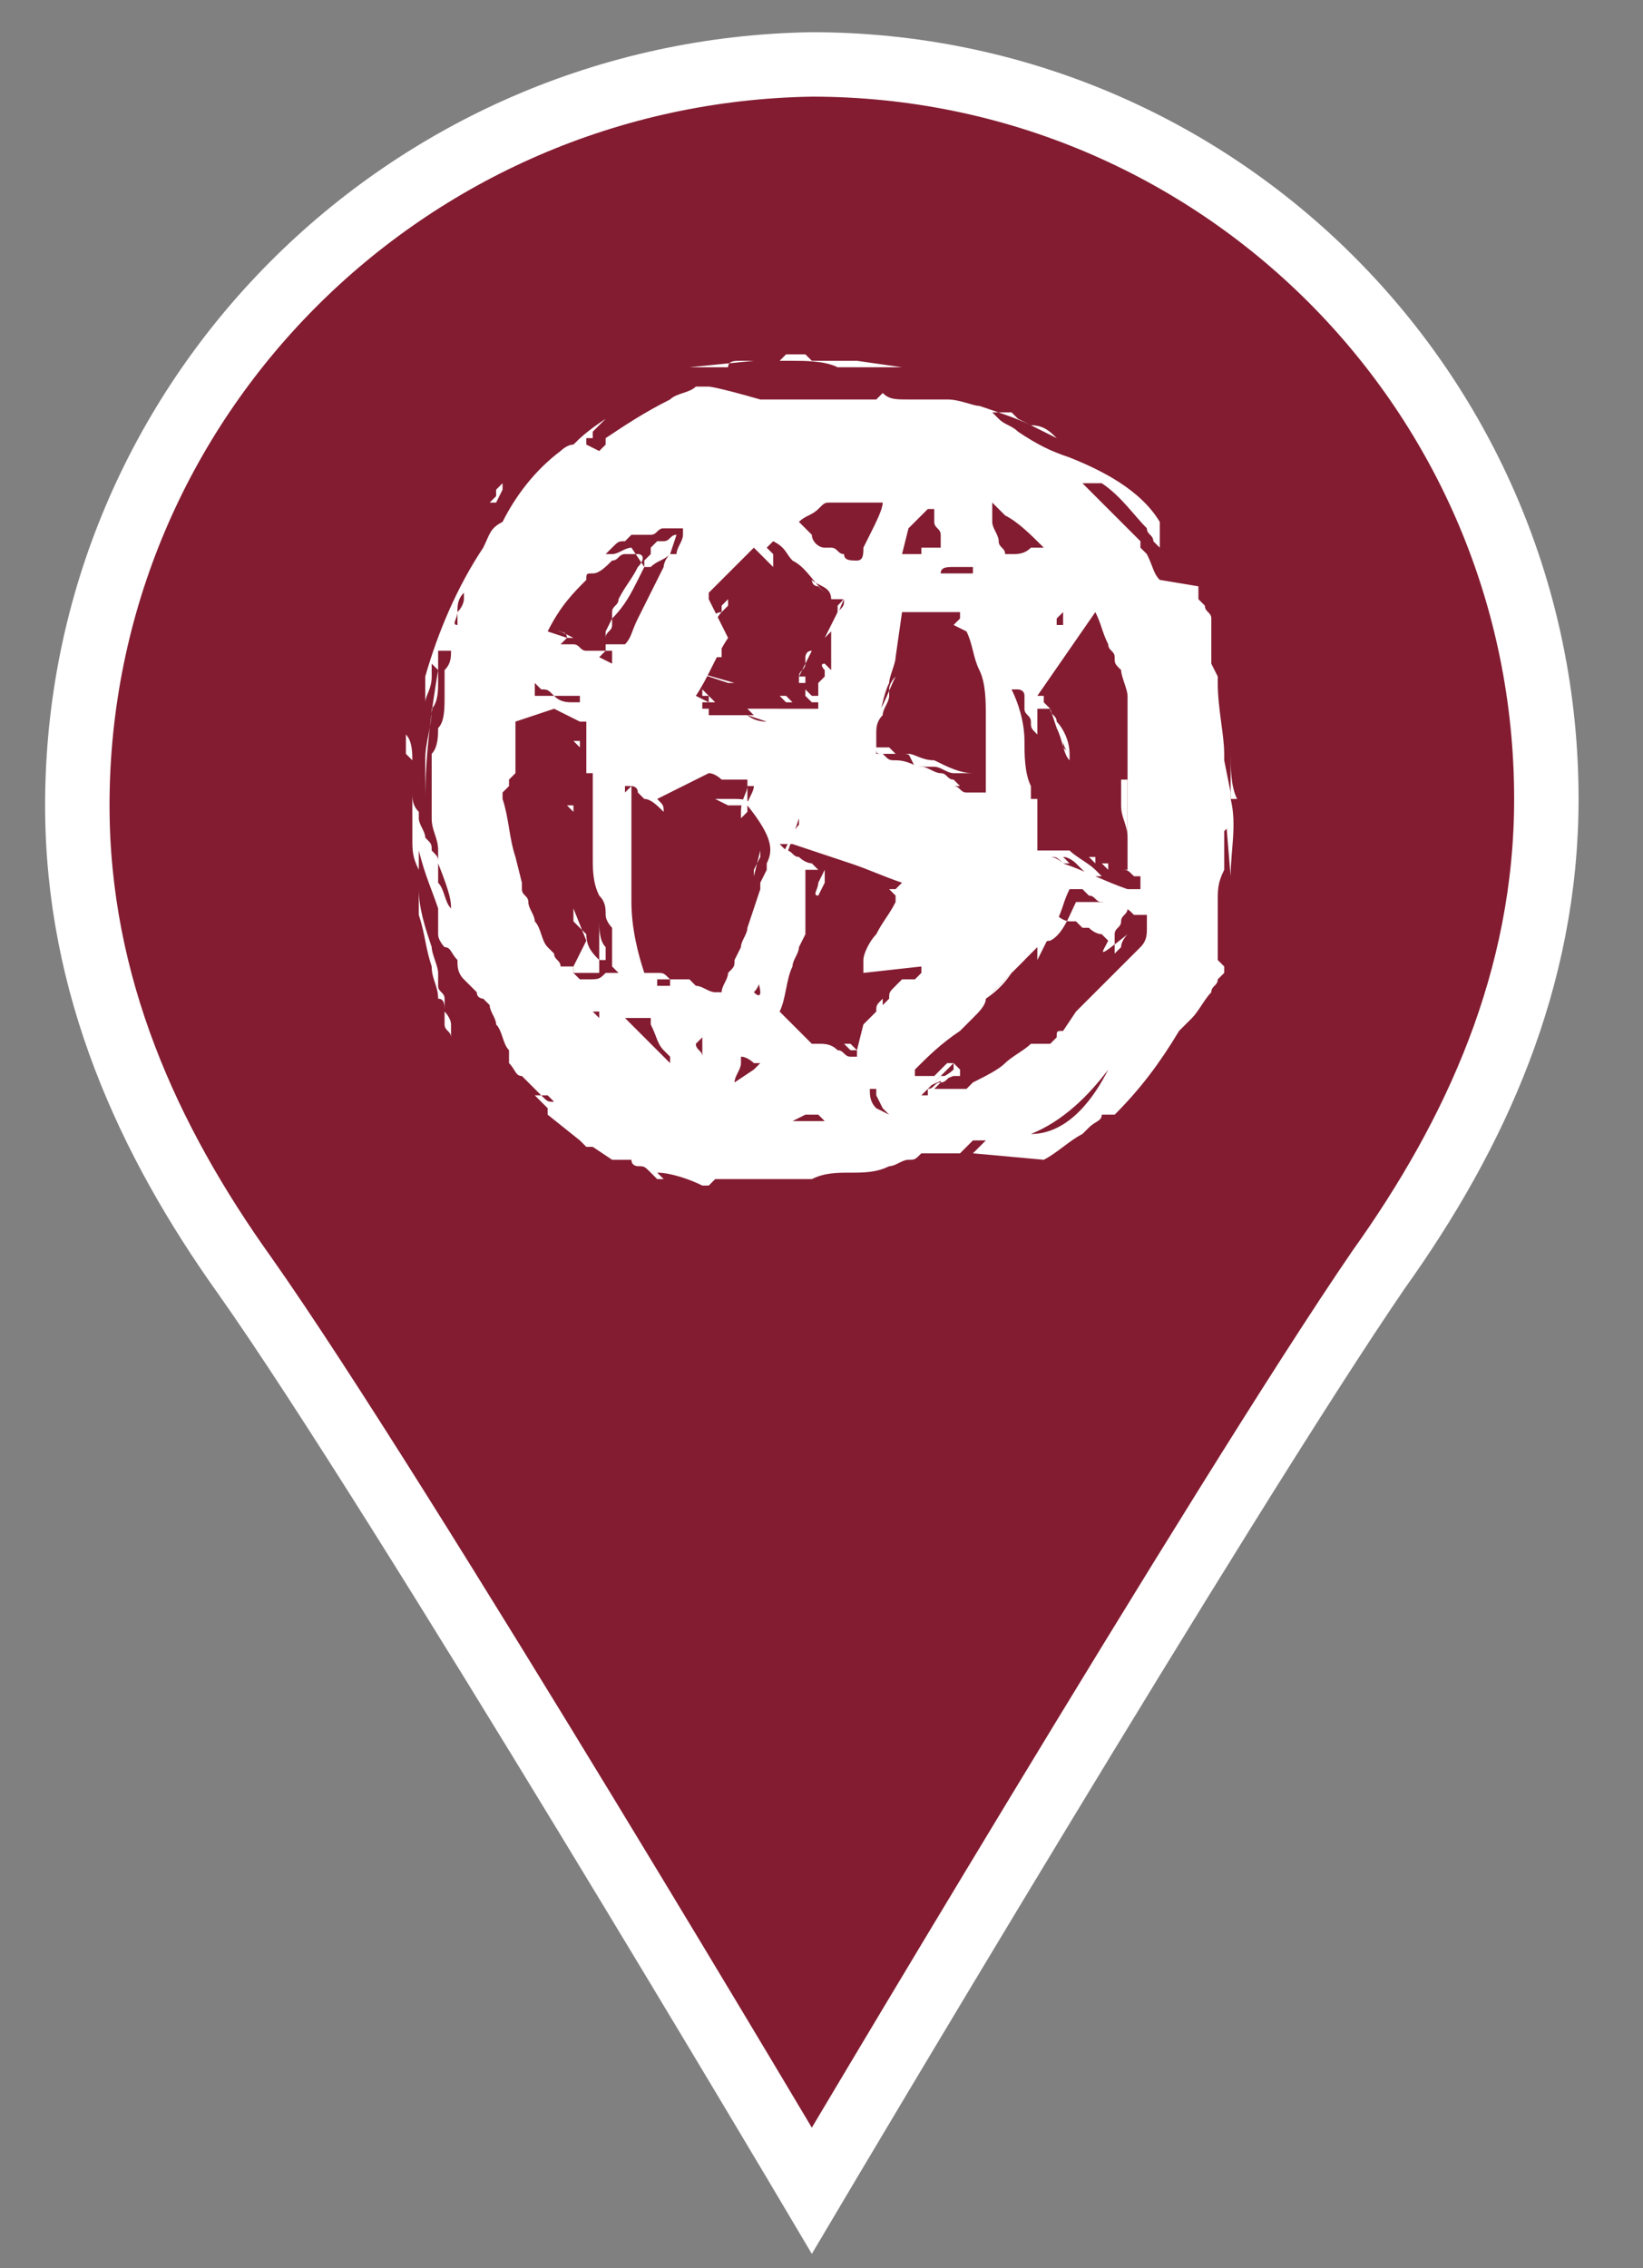 <?xml version="1.0" encoding="utf-8"?>
<!-- Generator: Adobe Illustrator 24.0.1, SVG Export Plug-In . SVG Version: 6.00 Build 0)  -->
<svg version="1.1" id="Layer_1" xmlns="http://www.w3.org/2000/svg" xmlns:xlink="http://www.w3.org/1999/xlink" x="0px" y="0px"
	 viewBox="0 0 25.5 35.2" style="enable-background:new 0 0 25.5 35.2;" xml:space="preserve">
<rect x="0" y="0" width="25.5" height="35.2" fill="#808080" stroke="none"/>
<style type="text/css">
	.st0{fill:#831C31;stroke:#FFFFFF;stroke-miterlimit:10;}
	.st1{fill:#FFFFFF;}
</style>
<g>
	<path class="st0" d="M1.2,12.5c0,2.8,1.1,5.2,2.6,7.3C6.2,23.2,12.6,34,12.6,34s6.4-10.8,8.8-14.3c1.5-2.1,2.6-4.5,2.6-7.3
		C24,6.1,18.9,1,12.6,1C6.3,1.1,1.2,6.2,1.2,12.5z"/>
</g>
<g>
	<path class="st1" d="M19.1,13.6c0-0.4,0.1-0.8,0-1.2h-0.1L19.1,13.6z"/>
	<path class="st1" d="M19.1,11.7l0,0.7l0.1,0C19.1,12.2,19.1,11.9,19.1,11.7"/>
	<path class="st1" d="M16.2,18.3L16.2,18.3L16.2,18.3L16.2,18.3L16.2,18.3L16.2,18.3L16.2,18.3L16.2,18.3L16.2,18.3L16.2,18.3
		L16.2,18.3L16.2,18.3l-0.1,0c-0.1,0-0.1,0-0.2,0l-0.1,0l0,0l0,0l0,0h0l0,0h0h0v0h0h0h0l0,0l0,0l0,0h0l0,0l0,0l0,0l0,0l0,0l0.1,0
		l0,0l0,0L16.2,18.3L16.2,18.3L16.2,18.3L16.2,18.3L16.2,18.3L16.2,18.3L16.2,18.3z"/>
	<path class="st1" d="M14.3,16.7L14.3,16.7L14.3,16.7L14.3,16.7L14.3,16.7L14.3,16.7L14.3,16.7L14.3,16.7L14.3,16.7L14.3,16.7
		L14.3,16.7l0.2-0.2l0.1-0.1l0,0l0,0v0l0,0l0,0l0,0l0,0l0,0h0h0v0v0v0l0,0l0,0l0,0l0,0l0,0l0,0c0,0-0.1,0.1-0.1,0.1L14.3,16.7
		L14.3,16.7L14.3,16.7L14.3,16.7L14.3,16.7L14.3,16.7L14.3,16.7L14.3,16.7L14.3,16.7L14.3,16.7z"/>
	<path class="st1" d="M17.2,14.6L17.2,14.6L17.2,14.6L17.2,14.6L17.2,14.6L17.2,14.6L17.2,14.6L17.2,14.6l-0.1-0.1l0-0.1l0,0l0,0v0
		v0v0v0l0,0v0v0v0v0v0l0,0l0,0.1l0,0l0,0l0,0l0,0l0,0c0,0-0.1,0-0.2-0.1l-0.1,0l0,0l0,0l0,0l0,0l0,0l0,0l0,0l0,0l-0.1-0.1l0,0
		l-0.1,0l0,0l0,0h0l0,0c0,0-0.1,0-0.2-0.1l0,0l0,0l0,0l0,0l0,0v0l0,0h0h0h0v0h0v0l-0.1,0.1l0,0l0,0l0,0v0h0l0,0l0,0.1l0,0l0,0l0,0
		l0,0l0,0l0,0l0,0l0,0l0,0l0-0.1c0-0.1,0-0.1,0-0.2l0,0l0,0l0,0l0,0l0,0h0v0l0,0c-0.1,0.1-0.1,0.2-0.2,0.3c0,0.1,0,0.1-0.1,0.2l0,0
		l0,0l0,0l0,0l0,0h0l0,0l0,0l0,0h0v0v0v0h0l0,0l-0.1,0.2c-0.2,0.3-0.3,0.5-0.6,0.7l0,0l0,0l0,0h0v0l0,0h0h0v0h0c0-0.1,0-0.1,0.1-0.2
		l0.1-0.1l0,0l0,0l0,0v0h0v0v0v0l0,0v0l-0.1,0.1l0,0l0,0l0,0l0,0l0,0l0,0l0,0l0,0l0,0l-0.1,0.1l0,0l-0.1,0.1l-0.1,0.1
		c-0.2,0.2-0.5,0.5-0.7,0.7l0,0l0,0l0,0v0l0,0l0,0l0,0l0,0l0,0l0,0l0,0l0,0l0,0l0,0v0l0,0l0,0l0,0l0,0l0,0l0,0l0,0l0,0l0,0l0,0
		l0.1-0.1l0.1-0.1l0.1-0.1l0.1-0.1l0,0l0.1-0.1l0,0c0.1-0.1,0.2-0.2,0.3-0.3l0.1-0.1l0.1,0c0.2-0.2,0.3-0.3,0.5-0.5l0,0l0,0l0,0l0,0
		l0,0l0,0h0v0v0l0,0c0.1-0.2,0.3-0.3,0.4-0.3l0,0l0,0l0,0l0,0l0,0l0,0v0l0,0l0,0l0,0l0,0l0,0l0,0v0v0v0h0v0c0.2-0.1,0.3-0.4,0.4-0.6
		l0,0l0,0v0c0.1,0,0.1,0,0.2,0l0,0l0.1,0l0,0l0.1,0l0,0l0.1,0l0,0l0.1,0l0,0l0,0l0.1,0l0,0l0.1,0.1c0,0.1-0.1,0.1-0.1,0.2
		c0,0.1-0.1,0.1-0.1,0.2l0,0.1l0,0l0,0.1l0,0l0,0.1l0,0v0v0h0v0v0l0,0l0.1-0.1l0,0l0,0l0,0l0,0c0-0.1,0.1-0.2,0.1-0.2
		C17,14.9,17.1,14.8,17.2,14.6L17.2,14.6L17.2,14.6L17.2,14.6L17.2,14.6L17.2,14.6L17.2,14.6L17.2,14.6L17.2,14.6L17.2,14.6
		L17.2,14.6L17.2,14.6z"/>
	<path class="st1" d="M14.8,16.7L14.8,16.7L14.8,16.7L14.8,16.7L14.8,16.7L14.8,16.7L14.8,16.7L14.8,16.7L14.8,16.7L14.8,16.7
		c-0.3,0.1-0.4,0.2-0.6,0.2l-0.1,0l0,0l0,0h0v0h0l0,0l0,0l0,0l0,0l0,0l0,0l0,0l0,0l0,0l0,0l0,0l0,0l0,0h0l0,0h0h0l0.1,0l0,0l0,0h0
		l0,0l0,0l0,0l0,0h0h0l0.1,0l0,0l0,0c0.1,0,0.1-0.1,0.2-0.1l0.1-0.1l0,0l0,0l0,0l0.1,0L14.8,16.7L14.8,16.7L14.8,16.7L14.8,16.7
		L14.8,16.7L14.8,16.7z M14.1,17L14.1,17L14.1,17L14.1,17L14.1,17z"/>
	<path class="st1" d="M9.3,15.1l0.1,0l0,0l0,0l0,0l0,0v0v0h0h0v0h0h0l0,0h0l0,0L9.3,15.1L9.3,15.1L9.3,15.1L9.3,15.1L9.3,15.1
		L9.3,15.1L9.3,15.1l0-0.1l0,0l0,0l0-0.1l0,0l0-0.1c0-0.1,0-0.1,0-0.2c0-0.1,0-0.1,0-0.2l0-0.1l0,0v0v0v0l0,0v0v0v0v0l0,0v0v0
		c0,0.1,0,0.3,0.1,0.4l0,0.1l0,0l0,0.1l0,0l0,0l-0.1,0l0,0l0,0l0,0c-0.1-0.1-0.2-0.2-0.2-0.4l-0.1-0.1l0,0l0,0l0-0.1l0,0l0-0.1l0,0
		h0h0v0l0,0l0,0l0,0l0,0l0,0l0,0.1l0,0.1l0,0v0l0,0v0l0,0v0l0,0v0v0l-0.1-0.1l0-0.1l0-0.1l0,0l0,0l0,0l0,0l0,0l0,0l0,0l0,0l0.2,0.5
		L8.9,15l0,0.1l0,0l0,0l0,0l0,0l0,0l0,0l0,0l0,0l0,0l0,0l0,0l0,0l0,0l0,0l0,0l0,0l0,0l0,0L9.3,15.1L9.3,15.1L9.3,15.1z"/>
	<path class="st1" d="M11.6,13.7L11.6,13.7L11.6,13.7z M11.6,13.8L11.6,13.8L11.6,13.8L11.6,13.8z M11.6,13.7L11.6,13.7L11.6,13.7
		L11.6,13.7L11.6,13.7l0,0.1l0,0v0v0v0l0,0l0,0v0l0,0l0,0.1l0,0l0,0l0,0l0,0h0v0v0l0,0h0h0l0,0l0,0l0,0l0,0l0,0l0,0h0l0,0l0,0l0,0
		l0,0v0l0,0l0,0l0,0l0,0l0,0l0,0l0,0l0,0v0v0L11.6,13.7L11.6,13.7L11.6,13.7L11.6,13.7L11.6,13.7L11.6,13.7L11.6,13.7L11.6,13.7
		L11.6,13.7L11.6,13.7L11.6,13.7L11.6,13.7L11.6,13.7L11.6,13.7L11.6,13.7z"/>
	<path class="st1" d="M12,15.3L12,15.3L12,15.3L12,15.3L12,15.3L12,15.3L12,15.3L12,15.3L12,15.3L12,15.3l0.1-0.1v0l0,0l0,0h0l0,0
		l0,0l0,0l0,0h0l0,0h0c0-0.1,0-0.1,0-0.2l0-0.1l0,0v0c0,0,0-0.1,0-0.1l0-0.1l0,0l0,0l0-0.1l0-0.1l0,0l0,0l0,0l0,0l0,0h0l0,0l0,0l0,0
		l0,0h0v0h0v0h0l0,0l0,0h0v0v0l0,0l0,0.1l0,0v0l0,0l0,0l0,0l0,0l0,0h0v0v0l0,0v0v0h0l0,0.1C12.1,14.6,12,14.9,12,15.3L12,15.3
		L12,15.3L12,15.3z"/>
	<path class="st1" d="M7.3,15.3L7.3,15.3L7.3,15.3z M7.3,15.3L7.3,15.3L7.3,15.3L7.3,15.3L7.3,15.3L7.3,15.3l-0.1,0.1l0,0l0,0l0,0
		l0,0l0,0l0,0l0,0l0,0l0,0l0,0l0,0l0,0h0v0L7.3,15.3L7.3,15.3L7.3,15.3L7.3,15.3L7.3,15.3L7.3,15.3L7.3,15.3L7.3,15.3L7.3,15.3
		L7.3,15.3L7.3,15.3z"/>
	<polygon class="st1" points="7.4,15.5 7.4,15.5 7.4,15.6 7.4,15.5 7.4,15.5 7.4,15.6 7.4,15.5 7.4,15.7 7.4,15.7 7.4,15.6 
		7.4,15.6 7.4,15.6 7.4,15.5 	"/>
	<path class="st1" d="M11.8,12.6L11.8,12.6L11.8,12.6z M11.8,12.6L11.8,12.6L11.8,12.6z M11.8,12.6L11.8,12.6L11.8,12.6L11.8,12.6
		L11.8,12.6L11.8,12.6L11.8,12.6L11.8,12.6L11.8,12.6L11.8,12.6L11.8,12.6L11.8,12.6z"/>
	<path class="st1" d="M12.8,13.5L12.8,13.5L12.8,13.5L12.8,13.5L12.8,13.5L12.8,13.5L12.8,13.5L12.8,13.5L12.8,13.5L12.8,13.5
		L12.8,13.5L12.8,13.5L12.8,13.5L12.8,13.5L12.8,13.5L12.8,13.5L12.8,13.5L12.8,13.5L12.8,13.5l-0.1,0.2l0,0c0,0.1-0.1,0.2,0,0.2
		l0,0l0.1-0.2L12.8,13.5L12.8,13.5L12.8,13.5L12.8,13.5L12.8,13.5z"/>
	<path class="st1" d="M11.1,12.4L11.1,12.4L11.1,12.4L11.1,12.4L11.1,12.4L11.1,12.4L11.1,12.4L11.1,12.4L11.1,12.4l0.2,0.1
		c0.1,0,0.1,0,0.2,0l0.1,0l0,0l0,0l0,0h0l0.1,0l0,0h0l0,0h0h0h0h0v0c-0.1-0.1-0.2-0.1-0.3-0.1c-0.1,0-0.1,0-0.2,0l0,0h0L11.1,12.4
		L11.1,12.4L11.1,12.4L11.1,12.4L11.1,12.4L11.1,12.4z"/>
	<polygon class="st1" points="11.8,13.2 11.8,13.2 11.8,13.2 11.7,13.6 11.7,13.6 11.7,13.6 11.7,13.6 11.7,13.6 11.7,13.6 
		11.7,13.6 11.7,13.6 11.7,13.6 11.7,13.6 11.7,13.5 11.7,13.5 11.7,13.5 11.7,13.5 11.7,13.5 11.7,13.5 11.7,13.5 11.7,13.5 
		11.7,13.5 11.7,13.5 11.7,13.5 11.8,13.3 11.8,13.2 11.8,13.2 11.8,13.2 	"/>
	<path class="st1" d="M8.9,12.6L8.9,12.6L8.9,12.6l0,0.1l0,0l0,0.1l0,0.1l0,0c0-0.1,0-0.3,0-0.4l0,0l-0.1,0L8.9,12.6L8.9,12.6
		L8.9,12.6z"/>
	<polygon class="st1" points="17.1,13.4 17.1,13.4 17.1,13.4 17.1,13.4 17.1,13.4 17.1,13.4 17.2,13.5 17.2,13.5 17.3,13.5 
		17.3,13.5 17.3,13.5 17.4,13.5 17.4,13.5 17.4,13.5 17.4,13.5 17.4,13.5 17.4,13.5 17.4,13.5 17.4,13.5 17.4,13.5 17.4,13.5 
		17.3,13.5 17.2,13.5 17.2,13.4 	"/>
	<polygon class="st1" points="16.9,13.2 16.9,13.2 16.9,13.2 16.9,13.2 16.9,13.2 16.9,13.2 16.9,13.2 16.9,13.3 16.9,13.3 
		16.9,13.3 16.9,13.3 16.9,13.3 16.9,13.3 16.9,13.3 16.9,13.3 16.9,13.3 16.9,13.3 17,13.4 17,13.4 17,13.4 17,13.4 17,13.4 
		17,13.4 17,13.4 17.1,13.4 17.1,13.4 17.1,13.4 17.1,13.4 17.1,13.4 17.1,13.4 17.1,13.4 17.1,13.4 17.1,13.4 17.1,13.4 17.1,13.4 
		17.1,13.4 17,13.4 17,13.4 17,13.4 17,13.4 17,13.4 17,13.3 17,13.3 16.9,13.3 16.9,13.3 16.9,13.3 16.9,13.3 16.9,13.3 16.9,13.2 
		16.9,13.2 16.9,13.2 	"/>
	<polygon class="st1" points="10.7,10.4 10.7,10.4 10.7,10.4 10.7,10.4 10.7,10.4 10.7,10.4 10.7,10.4 10.7,10.4 10.7,10.4 
		10.7,10.4 10.7,10.4 11.4,10.6 11.4,10.6 11.3,10.6 10.7,10.4 10.7,10.4 10.7,10.4 10.7,10.4 10.7,10.4 	"/>
	<path class="st1" d="M10.5,12L10.5,12L10.5,12z M10.5,12L10.5,12L10.5,12z M10.5,12L10.5,12L10.5,12L10.5,12L10.5,12L10.5,12
		L10.5,12l0.2,0.1l0,0l0,0L10.5,12L10.5,12L10.5,12L10.5,12L10.5,12z"/>
	<path class="st1" d="M12.2,10.4L12.2,10.4L12.2,10.4L12.2,10.4L12.2,10.4L12.2,10.4L12.2,10.4L12.2,10.4L12.2,10.4L12.2,10.4
		L12.2,10.4L12.2,10.4L12.2,10.4L12.2,10.4c0,0.2,0,0.2,0,0.3l0,0l0,0l0,0l0,0h0l0,0l0,0c0-0.1,0-0.1,0-0.2
		C12.2,10.5,12.2,10.5,12.2,10.4L12.2,10.4z"/>
	<polygon class="st1" points="12.1,10.8 12.1,10.8 12.1,10.8 12.1,10.8 12.1,10.8 12.1,10.8 12.2,10.9 12.3,10.9 12.3,10.9 
		12.2,10.8 12.2,10.8 12.1,10.8 	"/>
	<polygon class="st1" points="10.9,10.7 10.9,10.7 10.9,10.7 10.9,10.7 10.9,10.7 10.9,10.7 10.9,10.7 10.9,10.7 10.9,10.7 
		10.9,10.7 10.9,10.8 10.9,10.8 10.8,10.7 10.8,10.7 10.8,10.7 10.8,10.7 10.8,10.7 10.8,10.7 10.8,10.7 10.9,10.8 10.9,10.8 
		11,10.8 11,10.8 11,10.8 11,10.8 11,10.8 11,10.8 11,10.8 11,10.9 11,10.9 11.1,10.9 11.1,10.9 11,10.8 11,10.8 11,10.8 11,10.8 
		11,10.8 11,10.8 11,10.8 11,10.8 11,10.8 11,10.8 10.9,10.7 10.9,10.7 10.9,10.7 10.9,10.7 10.9,10.7 10.9,10.7 	"/>
	<path class="st1" d="M10.9,10.7L10.9,10.7L10.9,10.7z"/>
	<polygon class="st1" points="12.4,10.5 12.4,10.6 12.5,10.6 12.5,10.5 12.5,10.5 12.5,10.5 12.5,10.5 	"/>
	<path class="st1" d="M11.7,12.3L11.7,12.3L11.7,12.3z M11.7,12.3L11.7,12.3L11.7,12.3L11.7,12.3L11.7,12.3L11.7,12.3l0.1,0
		L11.7,12.3L11.7,12.3L11.7,12.3L11.7,12.3L11.7,12.3z"/>
	<path class="st1" d="M17.4,12.1L17.4,12.1l0,0.2l0,0.1l0,0.1c0,0.2,0.1,0.3,0.1,0.5v0l0,0l0,0l0,0l0,0l0,0l0,0l0,0.1
		c0,0,0,0.1,0,0.1v0v0h0l0,0c0-0.1,0-0.2,0-0.3l0-0.1l0,0l0,0v0l0,0v0l0,0c0-0.2,0-0.3,0-0.5c0-0.1,0-0.1,0-0.2l0,0L17.4,12.1
		L17.4,12.1L17.4,12.1L17.4,12.1L17.4,12.1L17.4,12.1L17.4,12.1L17.4,12.1L17.4,12.1L17.4,12.1L17.4,12.1L17.4,12.1L17.4,12.1
		L17.4,12.1L17.4,12.1L17.4,12.1L17.4,12.1L17.4,12.1z"/>
	<polygon class="st1" points="11,12.4 11,12.4 11,12.4 11,12.4 11,12.4 11.1,12.4 11.1,12.4 11.1,12.4 11.1,12.4 11.1,12.4 
		11.1,12.4 11.1,12.4 11.1,12.4 11.1,12.4 11.1,12.4 11.1,12.4 11.1,12.4 11.1,12.4 11.1,12.4 11,12.4 11,12.4 	"/>
	<path class="st1" d="M14.1,11.7c0.1,0,0.2,0.1,0.4,0.1c0.2,0.1,0.4,0.2,0.6,0.2l0,0c0.1,0,0.1,0,0.1,0l0,0v0v0v0l0,0l-0.1,0l-0.1,0
		L15,12l-0.1,0l0,0l-0.1,0l0,0c-0.1,0-0.2-0.1-0.3-0.1l-0.1,0l-0.1,0l-0.1,0l0,0v0l0,0l0,0l0,0h0l0,0l0,0l0,0l0,0l0,0l0,0h0h0h0l0,0
		h0v0h0l0,0l0,0l0,0L14.1,11.7L14.1,11.7L14.1,11.7L14.1,11.7L14.1,11.7L14.1,11.7L14.1,11.7L14.1,11.7L14.1,11.7l0.1,0l0,0l0,0l0,0
		l0,0L14.1,11.7L14.1,11.7L14.1,11.7L14.1,11.7L14.1,11.7L14.1,11.7L14.1,11.7L14.1,11.7L14.1,11.7L14.1,11.7L14.1,11.7L14.1,11.7z"
		/>
	<polygon class="st1" points="11,10 11,10 11,10 11,10.1 11,10.1 11,10.1 11,10.1 11.1,10.2 11.2,10.2 11.2,10.2 11.2,10.1 
		11.2,10.1 11.2,10 11.1,10 11.1,10 11.1,10 11.1,10 11,10 	"/>
	<path class="st1" d="M10.9,10.1L10.9,10.1L10.9,10.1L10.9,10.1L10.9,10.1L10.9,10.1L10.9,10.1L10.9,10.1l0-0.1v0l0,0v0l0,0l0,0l0,0
		L11,9.8l0,0l0.1-0.1c0-0.1,0.1-0.2,0.1-0.2l0.1-0.1l0-0.1l0.1-0.1l0,0l0,0h0h0l0,0v0l0,0l0,0l0,0l0,0l-0.1,0.1l0,0l-0.1,0.1l0,0
		l0,0.1l0,0C11.1,9.5,11,9.6,11,9.7c0,0.1-0.1,0.1-0.1,0.2l0,0l0,0l0,0v0v0v0l0,0L10.9,10.1L10.9,10.1L10.9,10.1L10.9,10.1z"/>
	<path class="st1" d="M13.2,9.5L13.2,9.5L13.2,9.5L13.2,9.5z M13.2,9.5L13.2,9.5L13.2,9.5z M13.1,9.7L13.1,9.7L13.1,9.7L13.1,9.7
		l0.1-0.1l0,0v0v0v0v0v0v0l0,0l0,0L13.1,9.7z"/>
	<polygon class="st1" points="13.9,9.6 13.9,9.6 13.9,9.6 13.9,9.7 13.9,9.7 13.9,9.7 13.9,9.7 13.9,9.7 13.9,9.7 13.8,9.7 
		13.8,9.7 13.8,9.7 13.8,9.7 13.9,9.7 13.9,9.7 13.9,9.7 13.9,9.7 13.9,9.7 13.9,9.7 13.9,9.7 13.9,9.6 14,9.6 14,9.6 14,9.6 
		14,9.6 14,9.6 14,9.6 14,9.6 14,9.6 	"/>
	<polygon class="st1" points="8.5,9.8 8.5,9.8 8.5,9.8 	"/>
	<path class="st1" d="M8.5,9.8L8.5,9.8L8.5,9.8L8.5,9.8L8.5,9.8L8.5,9.8L8.5,9.8L8.5,9.8L8.5,9.8L8.5,9.8l0.1,0.1l0,0l0,0l0,0l0,0
		l0,0l0,0l0,0l0,0l0,0l-0.1,0L8.5,9.8L8.5,9.8L8.5,9.8L8.5,9.8L8.5,9.8L8.5,9.8l0.1,0l0,0l0,0l0,0l0,0l0,0c0.1,0,0.2,0,0.2,0.1
		l0.1,0l0,0l0,0l0.1,0l0,0l0.1,0l0,0l0,0L8.9,9.9L8.7,9.8L8.5,9.8L8.5,9.8L8.5,9.8L8.5,9.8L8.5,9.8L8.5,9.8L8.5,9.8L8.5,9.8L8.5,9.8
		L8.5,9.8L8.5,9.8L8.5,9.8L8.5,9.8L8.5,9.8L8.5,9.8z"/>
	<path class="st1" d="M12.8,9.9l0.1-0.1l0,0l0,0v0v0h0l0,0C13,9.6,13,9.5,13.1,9.3l0-0.1l0,0l0,0l0,0l0,0l0,0l0,0v0v0l0,0l0,0l0,0v0
		l0,0l0,0l0,0l0,0l0,0c0,0.1,0,0.1-0.1,0.2l0,0.1l0,0v0l0,0l0,0l0,0v0l0,0l0,0v0v0l0,0l0,0l0,0l0,0l0,0L12.8,9.9L12.8,9.9L12.8,9.9z
		 M12.9,9.7L12.9,9.7L12.9,9.7L12.9,9.7z M12.9,9.7L12.9,9.7L12.9,9.7z M12.9,9.7L12.9,9.7L12.9,9.7L12.9,9.7z M12.9,9.7L12.9,9.7
		L12.9,9.7L12.9,9.7L12.9,9.7z"/>
	<path class="st1" d="M12.5,10.3L12.5,10.3L12.5,10.3l0-0.1l0,0c0,0,0-0.1,0.1-0.1l0,0v0l0,0l0,0l0,0l0,0v0v0v0l0,0v0v0l0,0
		l-0.1,0.2l0,0l0,0l0,0l0,0l0,0l0,0l0,0c0,0.1-0.1,0.1-0.1,0.2h0L12.5,10.3z"/>
	<polygon class="st1" points="7.9,7.4 7.9,7.4 7.7,7.6 7.7,7.7 7.6,7.8 7.6,7.8 7.6,7.8 7.6,7.8 7.6,7.8 7.6,7.8 7.6,7.8 7.6,7.8 
		7.6,7.8 7.6,7.8 7.6,7.8 7.7,7.8 7.8,7.6 7.8,7.5 7.9,7.4 7.9,7.4 7.9,7.4 7.9,7.4 7.9,7.4 7.9,7.4 7.9,7.4 7.9,7.4 7.9,7.4 
		7.9,7.4 7.9,7.4 	"/>
	<path class="st1" d="M10.7,5.7L10.7,5.7L10.7,5.7L10.7,5.7L10.7,5.7l1-0.1l0,0l0,0l0,0l0,0l0.1,0l0,0v0l0,0l0,0l0.1,0
		c0,0,0.1,0,0.2,0c0.1,0,0.1,0,0.2,0c0.2,0,0.5,0,0.7,0.1h0.4c0.1,0,0.1,0,0.2,0l0.1,0l0,0l0.1,0l0,0l0.1,0l0,0l0,0l0,0l0.1,0l0,0h0
		h0l0,0h0h0v0v0l-0.7-0.1l0,0l0,0l0,0l0,0l0,0l-0.1,0l-0.1,0l0,0l0,0l0,0l0,0l0,0l0,0l0,0l0,0v0v0v0h-0.1h0l0,0l0,0l0,0l0,0l0,0l0,0
		v0h0l0,0l0,0l-0.1,0l-0.1,0l-0.1,0l-0.1,0l0,0l0,0l0,0l0,0l0,0v0v0h0l0,0v0l0,0l0,0l0,0l0,0l0,0l-0.1-0.1l-0.1,0l-0.1,0l-0.1,0h0
		l-0.1,0.1l0,0l0,0l0,0l0,0l0,0l0,0l0,0l0,0l0,0l0,0l0,0l0,0l0,0l0,0c-0.1,0-0.1,0-0.2,0c-0.1,0-0.1,0-0.2,0c-0.1,0-0.1,0-0.2,0
		c-0.1,0-0.2,0-0.2,0.1l0,0L10.7,5.7L10.7,5.7L10.7,5.7L10.7,5.7L10.7,5.7L10.7,5.7L10.7,5.7L10.7,5.7z"/>
	<path class="st1" d="M16.5,6.8L16.5,6.8L16.5,6.8z M16.5,6.8L16.5,6.8L16.5,6.8z M16.5,6.8L16.5,6.8L16.5,6.8L16.5,6.8L16.5,6.8
		L16.5,6.8L16.5,6.8L16.5,6.8L16.5,6.8L16.5,6.8L16.5,6.8L16.5,6.8L16.5,6.8L16.5,6.8L16.5,6.8L16.5,6.8L16.5,6.8z"/>
	<path class="st1" d="M19,11.8L19,11.8L19,11.8L19,11.8l0-0.1l0,0l0,0c0-0.3-0.1-0.7-0.1-1.1l0,0l0-0.1l0,0l-0.1-0.2
		c0-0.1,0-0.1,0-0.2l0-0.1l0-0.1l0-0.1v0h0v0l0,0l0,0l0,0l0,0l0,0c0,0,0-0.1,0-0.2l0-0.1l0,0v0v0v0l0,0v0v0l0,0v0l0,0.1l0,0.1l0,0
		l0,0l0,0l0,0l0,0l0-0.1l0-0.1l0,0l0,0l0,0h0v0v0v0l0,0v0l0,0v0l0,0.1l0,0l0,0h0l0,0l0,0l0,0l0,0h0l0,0h0h0l0,0l0,0l0,0l0,0l0,0l0,0
		l0,0.1l0,0.1l0,0l0,0l0,0l0,0l0,0l0,0l0,0l0-0.1l0,0l0-0.1l0,0c0-0.1-0.1-0.1-0.1-0.2l-0.1-0.1l0,0l0,0l0,0l0,0l0-0.1l0-0.1l0,0
		L18,9l0,0l0,0l0,0c-0.1-0.1-0.1-0.2-0.2-0.4l-0.1-0.1h0l0,0l0,0l0,0l0-0.1l-0.1-0.1l-0.1-0.1l-0.1-0.1l0,0
		c-0.1-0.1-0.1-0.1-0.2-0.2c-0.1-0.1-0.1-0.1-0.2-0.2l0,0l-0.1-0.1l-0.1-0.1l0,0l0,0l0,0l0,0l0,0l0,0l0,0l0,0l0.1,0l0,0l0.1,0l0,0
		l0.1,0l0,0c0.3,0.2,0.5,0.5,0.7,0.7c0,0.1,0.1,0.1,0.1,0.2h0h0l0,0h0h0h0v0h0h0h0v0L18,8.5l0,0l0,0v0v0v0l0,0v0v0v0l0,0l0,0l0,0
		l0-0.1l0,0l0,0l0,0l0-0.1l0-0.1l0,0l0,0l0-0.1l0,0c-0.3-0.5-0.9-0.8-1.4-1c-0.3-0.1-0.5-0.2-0.8-0.4c-0.1-0.1-0.2-0.1-0.3-0.2l0,0
		l-0.1-0.1l0,0l0,0l0,0l0.1,0l0,0l0,0l0,0l0,0l0,0l0,0l0,0l0.1,0l0.1,0l0,0l0,0l0,0l0,0l0,0l0,0l0,0l0.1,0.1h0l0,0v0h0l0,0l0.6,0.3
		l0,0l0,0l0,0l0,0h0l0,0h0v0h0c-0.1-0.1-0.2-0.2-0.4-0.2c-0.2-0.1-0.5-0.2-0.8-0.3c-0.1,0-0.3-0.1-0.5-0.1l0,0l0,0l0,0l0,0l0,0l0,0
		l0,0l0,0l0,0l0,0l0,0l0,0l0,0l0,0l0,0l-0.1,0l0,0l-0.1,0l0,0l-0.1,0l-0.1,0l0,0l0,0l0,0l0,0l0,0l0,0l0,0l0,0c-0.1,0-0.1,0-0.2,0
		c-0.2,0-0.3,0-0.4-0.1c0,0-0.1,0.1-0.1,0.1c-0.1,0-0.1,0-0.2,0l-0.1,0l0,0l0,0l0,0l0,0l0,0l0,0l0,0l0,0l0,0l0,0l-0.1,0l0,0l-0.1,0
		l-0.1,0l0,0c-0.1,0-0.1,0-0.2,0l-0.1,0l0,0l0,0l-0.1,0l0,0l0,0l0,0l0,0l0,0l-0.1,0l-0.1,0l0,0l-0.1,0l0,0l-0.1,0l0,0l-0.1,0
		c-0.1,0-0.2,0-0.2,0l-0.1,0l0,0C11.1,6,11,6,11,6l0,0l0,0l-0.1,0l0,0l-0.1,0l0,0h0h0h0l0,0l0,0h0h0l0,0h0l0,0l0,0l0,0l0,0l0,0l0,0
		l0,0l0,0l0,0c-0.1,0.1-0.3,0.1-0.4,0.2C10,6.4,9.7,6.6,9.4,6.8l0,0L9.4,6.9l0,0L9.3,7l0,0l0,0l0,0l0,0h0l0,0h0h0l0,0l0,0l0,0l0,0
		l0,0l0,0l0,0l0,0l0,0L9.1,6.9v0l0,0l0,0l0,0l0,0l0,0l0,0l0,0l0-0.1l0,0l0.1,0h0l0,0v0l0-0.1l0,0l0,0l0,0l0,0l0,0l0,0l0,0l0,0
		l0.1-0.1l0.1-0.1v0h0l0,0h0l0,0l0,0l0,0l0,0l0,0l0,0l0,0l0,0l0,0l0,0l0,0l0,0C9.1,6.7,9,6.8,8.9,6.9C8.8,6.9,8.7,7,8.7,7
		C8.3,7.3,8,7.7,7.8,8.1l0,0l0,0C7.6,8.2,7.6,8.3,7.5,8.5c-0.4,0.6-0.7,1.3-0.9,2l0,0l0,0.1l0,0.1v0l0,0l0,0l0,0.1l0,0l0,0l0,0l0,0
		v0v0v0h0h0h0h0l0,0.1l0,0l0,0l0,0v0v0v0h0l0,0c0-0.1,0.1-0.2,0.1-0.4c0-0.1,0-0.2,0-0.2l0,0v0l0,0l0.1,0.1l0,0.1l0,0.1
		c0,0.1,0,0.3-0.1,0.4l0,0c0,0.3-0.1,0.5-0.1,0.8l0,0l0,0.1l0,0l0,0.1v0l0,0.1l0,0l0,0.1l0,0l0,0.1l0,0l0,0.1v0v0l0,0
		c0-0.7,0.1-1.4,0.2-2l0,0c0-0.1,0-0.1,0-0.2c0,0,0-0.1,0-0.1l0,0l0,0L7,10.1l0,0c0,0.1,0,0.2-0.1,0.3l0,0l0,0.1l0,0.1l0,0.1l0,0.1
		c0,0.2,0,0.4-0.1,0.5c0,0.1,0,0.3-0.1,0.4l0,0l0,0c0,0.1,0,0.2,0,0.2c0,0.1,0,0.1,0,0.2l0,0l0,0l0,0v0l0,0l0,0l0,0.1l0,0l0,0l0,0
		l0,0l0,0l0,0l0,0v0v0v0l0,0h0l0,0l0,0l0,0.1l0,0l0,0l0,0l0,0l0,0l0,0l0,0l0,0c0,0.1,0,0.2,0,0.3l0,0l0,0.1l0,0
		c0,0.2,0.1,0.3,0.1,0.5l0,0.1l0,0.1C7,13.9,7,14,7,14.1l0,0l0,0l0,0c-0.1-0.1-0.1-0.3-0.2-0.4c0-0.1,0-0.2,0-0.3
		c0-0.1,0-0.1-0.1-0.2l0,0c0-0.1,0-0.1-0.1-0.2l0,0c0-0.1-0.1-0.2-0.1-0.3l0-0.1l0,0c-0.1-0.1-0.1-0.2-0.1-0.3l0-0.1l0,0
		c0-0.1,0-0.1,0-0.2l0,0c0-0.2,0-0.4,0-0.6c0-0.1,0-0.1,0-0.2l0-0.1l0,0l0,0l0,0l0,0l0,0l0,0h0l0,0l0,0l0,0l0,0l0,0l0,0l0,0l0,0l0,0
		l0,0l0,0l0,0l0,0l0,0l0-0.1l0,0l0-0.1l0,0l0,0l0,0l0,0v0v0v0v0l0,0c0,0.2,0,0.5,0,0.8l0,0.1v0l0,0l-0.1-0.1l0,0l0,0l0,0l0,0l0,0
		l0,0l0,0l0,0l0,0l0,0l0-0.1c0-0.1,0-0.1,0-0.2l0,0l0,0l0,0l0,0l0,0l0,0l0,0v0l0,0l0,0l0,0h0h0l0,0l0,0l0,0l0,0
		c0.1,0.1,0.1,0.3,0.1,0.4l0,0l0,0.1l0,0l0,0.1l0,0.1l0,0.1l0,0.1l0,0.1l0,0.1l0,0l0,0.3l0,0.2l0,0v0v0l0,0l0,0l0,0l0,0l0,0l0,0v0h0
		h0c0,0.2,0,0.3,0.1,0.5l0,0.2l0,0.1c0,0.3,0.1,0.6,0.2,0.9l0,0c0,0.1,0.1,0.3,0.1,0.4l0,0l0,0.1l0,0l0,0.1c0,0.1,0.1,0.1,0.1,0.2
		l0,0.1l0,0.1l0,0l0,0l0,0l0,0.1l0,0.1c0,0.1,0.1,0.1,0.1,0.2l0,0.1l0,0v-0.1l0,0l0,0l0-0.1l0-0.1c0-0.1-0.1-0.2-0.1-0.2
		c0-0.1,0-0.2-0.1-0.2l0,0c0-0.2-0.1-0.3-0.1-0.5c-0.1-0.3-0.1-0.5-0.2-0.8l0,0l0,0l0,0l0,0c0-0.1,0-0.1,0-0.2l0-0.1v0
		c0-0.1,0-0.3,0-0.4c0-0.1,0-0.2,0-0.3l0,0l0,0l0,0v0l0,0l0,0c0.1,0.4,0.2,0.6,0.3,0.9h0h0h0h0h0v0h0h0l0,0.1l0,0l0,0l0,0l0,0.1
		c0,0.1,0,0.1,0,0.2l0,0l0,0l0,0c0,0.1,0.1,0.2,0.1,0.2v0l0,0C7,14.7,7,14.8,7.1,14.9c0,0.1,0,0.2,0.1,0.3l0,0.1l0,0h0h0v0v0l0-0.1
		l0,0l0,0l0,0l0,0v0h0v0v0h0v0v0l0,0l0,0l0,0l0,0l0.2,0.2c0,0.1,0.1,0.1,0.1,0.1l0.1,0.1c0,0.1,0.1,0.2,0.1,0.3l0,0
		c0.1,0.1,0.1,0.3,0.2,0.4l0,0l0,0.1l0,0l0,0l0,0.1l0,0c0.1,0.1,0.1,0.2,0.2,0.2L8.4,17l0,0L8.4,17l0,0l0,0l0,0l0,0l0.1,0l0,0l0,0
		l0.1,0.1l0,0l0,0h0l0,0l0,0c-0.1,0-0.1,0-0.2-0.1l-0.1,0l0,0l0,0l0,0l0,0l0.2,0.2l0,0h0l0,0l0,0l0,0l0,0l0,0.1l0,0l0,0l0,0v0v0h0v0
		l0,0l0,0L9,17.7l0,0l0,0v0l0,0l0,0l0,0l0,0l0.1,0.1l0.1,0l0,0l0,0l0,0l0,0l0,0l0,0l0,0l0,0L9.5,18l0,0l0,0v0h0v0v0l0,0l0,0l0,0l0,0
		l0,0L9.6,18l0,0l0,0l0,0l0,0l0,0l0,0l0,0l0,0l0,0l0,0v0v0v0v0v0h0v0v0v0v0l0,0l0,0l0,0l0,0l0,0l0,0l0,0l0,0l0,0l0,0l0.1,0l0,0l0,0
		l0,0l0,0l0,0l0,0l0,0l0,0l0,0h0l0,0h0h0h0v0l0,0l0.1,0l0,0l0,0v0l0,0l0,0v0l0,0l0,0l0,0l0,0l0,0l0,0l0,0l0,0l0,0l0,0l0,0l0,0l0,0
		l0,0l0,0v0h0v0h0v0l0,0l0,0l0,0c0,0.1,0.1,0.1,0.1,0.1c0.1,0,0.1,0,0.2,0.1l0,0l0,0l0,0l0,0l0,0l0,0l0.1,0.1l0,0l0,0l0.1,0l0,0l0,0
		l0,0l0,0l0,0l0,0l0,0l0,0l0,0l0,0h0h0l0,0l0,0v0l-0.1-0.1l0,0l0,0l0,0c0.2,0,0.5,0.1,0.7,0.2l0.1,0l0,0l0.1-0.1l0,0l0.1,0l0,0l0,0
		l0,0l0,0l0,0h0l0,0l0,0c0.1,0,0.3,0,0.4,0l0.1,0h0l0.1,0l0.1,0l0,0l0,0l0.1,0l0,0l0.1,0l0,0l0,0c0,0,0.1,0,0.1,0c0,0,0.1,0,0.1,0
		l0.1,0l0,0l0.1,0h0l0.1,0c0.2-0.1,0.4-0.1,0.6-0.1c0.2,0,0.4,0,0.6-0.1c0.1,0,0.2-0.1,0.3-0.1c0.1,0,0.1,0,0.2-0.1l0,0l0,0l0.1,0
		l0,0l0.1,0l0,0l0.1,0l0,0l0.1,0l0,0l0,0l0,0l0.1,0l0.1,0l0.1-0.1l0.1-0.1l0,0l0,0l0,0l0,0l0,0l0,0l0.1,0l0.1,0l0,0l0,0l0,0l0,0l0,0
		l0,0l-0.1,0.1l0,0l0,0l0,0l0,0l0,0l-0.1,0.1L16.2,18l0,0l0,0l0,0l0,0l0,0l0,0l0,0l0,0l0,0l0,0l0,0v0l0,0v0v0v0
		c0.2-0.1,0.4-0.3,0.6-0.4l0.1-0.1l0,0c0.1-0.1,0.2-0.1,0.2-0.2l0.1,0c0.1,0,0.1,0,0.2,0l0,0l0,0l0,0l0.1,0l0.1,0l0,0l0,0l0,0l0,0h0
		h0l0,0h0h0v0v0h0l0,0l0,0l0,0l0,0l0,0l-0.1,0c-0.1,0-0.1,0-0.2,0l0,0l-0.1,0l0,0l0.1,0l0,0l0,0c0.4-0.4,0.7-0.8,1-1.3l0,0l0.1-0.1
		l0.1-0.1c0.1-0.1,0.2-0.3,0.3-0.4l0,0c0-0.1,0.1-0.1,0.1-0.2l0,0l0.1-0.1l0-0.1l0,0l0,0v0v0h0l-0.1-0.1l0,0l0,0l0,0l0,0l0,0l0,0
		l0,0l0,0l0-0.1l0-0.1l0-0.1l0-0.1l0,0c0-0.1,0-0.2,0-0.2c0-0.1,0-0.2,0-0.3c0-0.2,0-0.3,0.1-0.5l0-0.1l0,0l0,0c0-0.1,0-0.1,0-0.2
		c0-0.1,0-0.2,0-0.3l0.1-0.1l0,0l0,0c0-0.1,0-0.2,0-0.3c0-0.1,0-0.1,0-0.2v0L19,11.8L19,11.8z M10.6,15.3L10.6,15.3L10.6,15.3
		L10.6,15.3L10.6,15.3L10.6,15.3L10.6,15.3L10.6,15.3L10.6,15.3z M9.3,15.8L9.3,15.8L9.3,15.8L9.3,15.8l-0.1-0.1h0.1L9.3,15.8
		L9.3,15.8L9.3,15.8L9.3,15.8L9.3,15.8z M16,17.6L16,17.6c0.5-0.2,0.9-0.6,1.2-1h0C17,17,16.6,17.6,16,17.6L16,17.6L16,17.6z
		 M16.7,15.7L16.5,16l0,0l0,0l0,0l0,0c-0.1,0-0.1,0-0.1,0.1l0,0l-0.1,0.1l0,0L16,16.2l0,0c-0.1,0.1-0.3,0.2-0.4,0.3
		c-0.1,0.1-0.3,0.2-0.5,0.3l0,0L15,16.9l0,0l-0.1,0l-0.1,0l-0.1,0l-0.1,0l0,0l-0.1,0l0,0l-0.1,0l0,0l0,0h0c0.1,0,0.1-0.1,0.2-0.1
		c0.1,0,0.1-0.1,0.2-0.1l0,0l0.1,0l0,0l0,0l0,0l0,0l0,0l0,0l0-0.1l-0.1-0.1l0,0l0,0h0v0l0,0l0,0l0,0l0,0l0,0l0,0.1l0,0l0,0l0,0l0,0
		l0,0l0,0l0,0l0,0c-0.1,0.1-0.2,0.1-0.2,0.2l-0.1,0.1l0,0l0,0l-0.1,0l0,0l0,0l0,0l0,0l0,0v0l0,0l0,0l0,0l0,0l0,0l0,0l0,0l0,0l0,0
		l0,0l0,0l0,0l0,0.1l0,0l0,0h0l0,0l0,0l0,0h0l0,0l0,0l0,0l0,0l0,0l0,0l0,0l0,0l-0.1,0l0,0l0,0l0,0l0,0h0l0,0l0,0l0,0l0,0l0,0l0,0
		l0,0l0,0l0,0l0,0l0,0l0,0l0,0l0,0l0,0l0,0l0,0l0,0l0,0l0,0l0,0l0.1-0.1c0.1-0.1,0.1-0.1,0.2-0.2l0,0l0.1-0.1l0,0l0.1-0.1l0,0l0,0v0
		l0,0l-0.1,0l0,0l-0.1,0.1l-0.1,0.1l0,0l0,0l0,0l0,0l0,0l0,0l0,0l0,0l0,0l-0.1,0l-0.1,0l-0.1,0l0,0l0,0l0-0.1h0l0,0h0
		c0.2-0.2,0.4-0.4,0.7-0.6l0.1-0.1l0.1-0.1c0.1-0.1,0.2-0.2,0.2-0.3c0.1-0.1,0.1-0.1,0.2-0.2l0,0l0.1-0.1l0,0l0.1-0.1l0,0l0.1-0.1
		l0,0l0.1-0.1l0,0l0.1-0.1l0,0l0.1-0.1l0,0l0,0l0,0l0,0l0,0l0,0l0,0l0,0l0,0l0,0l0,0l0,0l0,0l0,0l0,0.1l0,0.1l0,0l0,0v0l0,0l0,0l0,0
		l0,0l0,0l0,0l0,0c0.1-0.2,0.2-0.4,0.3-0.6c0.1-0.2,0.1-0.3,0.2-0.5l0,0l0,0l0,0l0,0l0,0l0,0l0,0c0.1,0,0.1,0,0.2,0h0l0,0l0,0h0l0,0
		l0,0h0v0h0l0,0l0,0l0,0l0,0l0,0l0,0l0.1,0.1l0,0c0.1,0,0.1,0.1,0.2,0.1l0,0c0.1,0,0.2,0.1,0.3,0.1c0.1,0,0.1,0,0.2,0.1l0.1,0l0,0
		l0.1,0l0,0l0,0l0,0l0,0l0,0.1l0,0.1l0,0l0,0l0,0l0,0l0,0l0,0l0,0c0,0.1,0,0.2-0.1,0.3L16.7,15.7z M13.8,17.3L13.8,17.3L13.8,17.3
		L13.8,17.3L13.8,17.3L13.8,17.3L13.8,17.3L13.8,17.3L13.8,17.3L13.8,17.3L13.8,17.3l-0.2-0.1c-0.1-0.1-0.1-0.2-0.1-0.3l0,0h0v0v0
		l0,0h0l0,0l0.1,0l0,0l0,0.1l0,0l0,0l0,0l0,0l0,0l0,0l0,0l0,0l0,0l0.1,0.2L13.8,17.3L13.8,17.3L13.8,17.3L13.8,17.3L13.8,17.3z
		 M13.3,16.3l-0.1-0.1l-0.1,0l0,0l0,0v0l0.1,0.1L13.3,16.3l0,0.1l0,0l-0.1,0v0l0,0l0,0c-0.1,0-0.1-0.1-0.2-0.1
		c-0.1-0.1-0.2-0.1-0.3-0.1l-0.1,0l-0.1-0.1l0,0l0,0l0,0l0,0l0,0l0,0l0,0l-0.1,0l0,0l0,0l0,0l0,0l0,0l0.1,0l0,0l0,0l0,0l0,0l0,0l0,0
		h0v0h0l0,0l0,0v0l0,0h0v0h0l0,0c-0.1-0.1-0.2-0.2-0.3-0.3l-0.1-0.1c0.1-0.2,0.1-0.5,0.2-0.7c0-0.1,0.1-0.2,0.1-0.3l0.1-0.2l0,0
		c0-0.1,0-0.1,0-0.2l0-0.1c0-0.1,0-0.1,0-0.1l0-0.1l0,0l0,0l0,0v0h0l0,0l0,0l0,0l0,0l0,0l0,0l0,0l0,0l0,0l0,0l0,0l0,0v0l0-0.1l0,0
		l0,0l0,0l0,0l0,0l0,0l0,0l0,0l0,0v0v0l0,0l0,0v0l0,0l0,0l0,0l0,0l0,0l0,0l0,0h0l0,0l0,0l0,0l0,0l0,0v0l0,0v0l0,0l0,0l0-0.1l0-0.1v0
		v0v0l0,0l0,0l0,0l0,0h0v0h0l0,0l0,0l0,0l0,0l0,0l0-0.1l0-0.1l0,0l0,0l0,0l0,0l0,0l0,0l0,0l0,0l0,0l0,0l0,0l0,0l0,0l0,0l0,0l0,0l0,0
		l0,0l0,0l0,0l0,0l0,0l0,0l0,0l0,0l0,0l0,0l0,0l0,0l0,0l0,0l0,0l0.1,0h0h0l0,0l0,0l0,0l0,0l0,0l0,0l0,0l0,0l0,0l0,0l0,0l0,0l0,0l0,0
		l0.1,0l0,0l0,0l0,0h0v0h0h0l0,0h0l-0.1-0.1h0l0,0l0,0l0,0l0,0l0,0c0,0-0.1,0-0.2-0.1c-0.1,0-0.1-0.1-0.2-0.1l-0.1-0.1l0,0l-0.1,0
		l0,0l0,0l0,0l0.1,0l0.1,0l0,0l0,0l0,0l0,0h0l0,0l0,0l0,0l0,0l0,0l0,0v0l0,0l0,0l0,0l0,0l0.1,0l0,0l0,0h0l0,0l0,0l0,0v0l0,0
		c0.3,0.1,0.6,0.2,0.9,0.3c0.3,0.1,0.5,0.2,0.8,0.3l0,0l0,0l0,0l0,0l-0.1,0.1l0,0l0,0l0,0v0l0,0l0,0l0,0l0,0l0,0l0,0l0,0l0,0l-0.1,0
		l0,0l0,0l0,0h0l0,0l0,0l0,0l0,0v0v0l0.1,0.1v0v0l0,0.1c-0.1,0.2-0.2,0.3-0.3,0.5c-0.1,0.1-0.2,0.3-0.2,0.4l0,0.1l0,0.1L14.3,15
		l0,0.1l-0.1,0.1l0,0l-0.1,0l-0.1,0l0,0l0,0l0,0l-0.1,0.1c-0.1,0.1-0.1,0.1-0.1,0.2l-0.1,0.1l0,0l0,0l0,0l0,0l0,0l0,0l0,0l0-0.1l0,0
		l0,0l0,0c-0.1,0.1-0.1,0.1-0.1,0.2l-0.1,0.1l0,0l0,0l0,0l0,0l-0.1,0.1L13.3,16.3L13.3,16.3L13.3,16.3L13.3,16.3z M12.3,17.4
		L12.3,17.4L12.3,17.4l0.2-0.1l0,0l0,0l0,0l0,0l0,0l0,0l0,0l0,0l0,0l0,0l0,0l0,0h0v0l0,0l0,0l0,0l0,0l0,0l0,0l0,0l0,0l0.1,0l0.1,0
		l0,0l0,0l0,0l0.1,0.1l0,0h0l0,0l0,0l0,0c-0.1,0-0.3,0-0.4,0C12.6,17.4,12.5,17.4,12.3,17.4L12.3,17.4L12.3,17.4z M12,16.2L12,16.2
		L12,16.2L12,16.2L12,16.2L12,16.2L12,16.2L12,16.2L12,16.2z M11.4,16.8L11.4,16.8L11.4,16.8L11.4,16.8l-0.1,0.1l0,0l0,0l0,0l0,0
		l0,0h0l0.1-0.1c0-0.1,0.1-0.2,0.1-0.3l0-0.1l0,0c0.1,0,0.2,0.1,0.2,0.1l0.1,0l0,0l0,0l0,0l-0.1,0.1L11.4,16.8z M10.9,16.6
		L10.9,16.6L10.9,16.6L10.9,16.6L10.9,16.6L10.9,16.6L10.9,16.6l0-0.1l0,0l0,0l0,0l0,0l0,0l0-0.1c0-0.1-0.1-0.1-0.1-0.2l0,0l0,0l0,0
		l0.1-0.1l0,0l0,0l0,0l0,0l0,0l0,0l0,0l0,0c0,0.1,0,0.2,0,0.2l0,0.1v0L10.9,16.6L10.9,16.6L10.9,16.6L10.9,16.6L10.9,16.6L10.9,16.6
		L10.9,16.6z M10.7,15.3L10.7,15.3L10.7,15.3L10.7,15.3L10.7,15.3L10.7,15.3L10.7,15.3L10.7,15.3L10.7,15.3L10.7,15.3L10.7,15.3
		L10.7,15.3L10.7,15.3L10.7,15.3z M10.7,15.2L10.7,15.2L10.7,15.2c-0.1,0-0.1,0-0.2,0l-0.1,0l0,0l0,0l0,0l0,0l0,0l0,0l0,0l0,0l0,0
		l0,0h0h0h0l0,0.1h0h0l0,0l-0.1,0c-0.1,0-0.1,0-0.1,0v0l0,0l0,0l0,0l0,0l0,0l0,0l0-0.1l0,0l0,0v0l0,0l0,0l0,0l0,0l0.1,0l0.1,0l0,0
		l0,0l0,0l0,0l0,0l0,0l0,0l0,0c-0.1-0.1-0.1-0.1-0.2-0.1c-0.1,0-0.1,0-0.2,0c-0.1-0.3-0.2-0.7-0.2-1.1c0-0.4,0-0.8,0-1.2l0,0.1l0,0
		l0,0v0l0,0l0,0l0,0l0,0l0,0c0-0.1,0-0.2,0-0.3c0-0.1,0-0.2,0-0.3l0-0.1v0v0h0v0v0l0,0l-0.1,0.1l0,0v0l0,0v0l0,0c0-0.1,0-0.1,0-0.1
		l0,0l0,0l0.1,0c0.1,0,0.2,0.1,0.3,0.1l0,0l0,0l0,0l0,0l0,0l0,0l0,0l0,0h0h0v0h0l0,0l0,0c0,0-0.1,0-0.2-0.1l-0.1,0l0,0l0,0l0,0l0,0
		l0,0l0,0l0,0l0,0l0,0l0,0l0,0l0,0l0,0l0,0l0,0v0l0,0c0,0,0.1,0,0.1,0.1l0.1,0.1l0.1,0l0,0l0.1,0l0,0l0,0l0,0l0.1,0h0h0l0,0l0,0
		l-0.1,0l-0.1,0l-0.1,0l0,0c0.1,0,0.2,0.1,0.3,0.2l0,0l0,0l0,0l0,0l0,0l0,0.1l0,0l0,0l0,0l0,0h0v0v0l0,0h0l0-0.1l0,0
		c0-0.1,0-0.1-0.1-0.2l0,0l0,0l0,0l0,0l0,0l0,0l0,0l0,0l0,0l0,0L11,12c0.1,0,0.2,0.1,0.2,0.1l0,0l0,0l0,0l0.1,0l0,0l0,0l0,0h0l0,0
		l0,0l0,0h0l0,0l0,0l0,0v0v0v0l0.1,0l0,0l0,0l0,0l0,0l0,0l0,0l0,0l0,0l0,0l0,0l0,0l0,0l0.1,0l0.1,0l0,0l0,0l0,0l0,0l0,0l0,0l0,0
		l0,0.1c0,0.1-0.1,0.2-0.1,0.4l0,0l0,0.1l0,0l0,0l0,0l0,0l0,0l0,0l0,0l0,0v0l0,0l0,0l0,0l0,0l0,0l0,0l0.1-0.1l0,0l0,0l0,0l0,0l0,0
		l0,0l0-0.1l0-0.1l0-0.1l0,0l0-0.1l0,0l0.1,0l0,0c0,0.1-0.1,0.2-0.1,0.3l0,0C12,13,12,13.2,11.9,13.4l0,0.1l-0.1,0.2l0,0.1l0,0h0v0
		l0,0h0l-0.2,0.6c0,0.1-0.1,0.2-0.1,0.3l-0.1,0.2l0,0c0,0.1,0,0.1-0.1,0.2c0,0.1-0.1,0.2-0.1,0.3l0,0l-0.1,0c-0.1,0-0.2-0.1-0.3-0.1
		l0,0L10.7,15.2L10.7,15.2L10.7,15.2L10.7,15.2z M9.1,15.2L9.1,15.2L9.1,15.2L9.1,15.2l-0.1,0l0,0l0,0l0,0l0,0h0l0,0l0,0l-0.1-0.1
		l0-0.1L8.7,15c0-0.1-0.1-0.1-0.1-0.2l0,0l-0.1-0.1l0,0c-0.1-0.1-0.1-0.3-0.2-0.4c0-0.1-0.1-0.2-0.1-0.3l0,0c0-0.1-0.1-0.1-0.1-0.2
		l0-0.1L8,13.3c-0.1-0.3-0.1-0.6-0.2-0.9l0,0l0,0l0,0l0-0.1l0,0l0.1-0.1l0,0l0-0.1l0,0L8,12l0,0l0-0.1c0-0.1,0-0.1,0-0.2l0,0l0,0
		l0-0.1l0,0l0,0l0,0l0,0l0,0l0-0.1l0,0l0,0l0,0c0,0,0-0.1,0-0.1c0-0.1,0-0.1,0-0.2l0,0l0,0l0,0l0.1,0l0,0l0,0l-0.1,0l0,0h0l0,0l0,0
		L8.6,11l0.2,0.1l0,0L9,11.2h0h0l0,0l0,0l0,0l0,0l0,0l0,0l0.1,0h0l0,0l0,0h0l0,0l0.1,0l0,0l0,0l0,0l0,0c0,0-0.1,0-0.2-0.1l-0.1,0
		l0,0l0,0l0,0l0,0l0,0h0l-0.1,0l0,0h0l0,0l0,0h0l0,0l0,0l0,0l0,0h0h0v0h0v0l0,0l0,0c0.1,0,0.1,0,0.2,0.1l0.1,0l0,0l0,0l0,0l-0.1,0
		l0,0l0,0l0,0l0,0l0,0l0,0l0,0l0,0v0l0,0l0,0l0.1,0l0,0l0,0l0,0l0,0l0,0l0,0l0,0l0,0.1l0,0.1l0,0l0,0l0,0l0,0l0,0l0,0l0,0l0,0l0,0
		l0,0l0,0l0,0l0,0l0-0.1l0-0.1l0,0l0,0l0,0l0,0l0,0l0,0l0,0l0,0h0l0,0l0,0l0,0l0,0l0,0c0,0.1,0,0.2,0,0.3c0,0.1,0,0.2,0,0.3l0,0
		c0,0.1,0,0.1,0,0.2l0,0v0v0v0v0l0.1,0c0-0.4,0.1-0.7,0.2-1.1l0,0l0,0l0,0l0,0l0,0l0,0l0,0l0,0l0,0h0c-0.1,0.3-0.2,0.7-0.2,1.1
		c0,0.4,0,0.8,0,1.3c0,0.2,0,0.4,0.1,0.6c0.1,0.1,0.1,0.2,0.1,0.3c0,0.1,0.1,0.2,0.1,0.2l0,0l0,0l0,0l0,0l0,0l0,0L9.5,15l0.1,0.1
		l0,0l0,0v0v0h0c-0.1,0-0.1,0-0.2,0C9.3,15.2,9.3,15.2,9.1,15.2L9.1,15.2L9.1,15.2z M8.9,17.4L8.9,17.4L8.9,17.4L8.9,17.4L8.9,17.4
		L8.9,17.4L8.9,17.4L8.9,17.4L8.9,17.4L8.9,17.4L8.9,17.4L8.9,17.4L8.9,17.4L8.9,17.4L8.9,17.4L8.9,17.4L9,17.5h0l0,0v0L8.9,17.4
		L8.9,17.4L8.9,17.4z M7.8,11.8L7.8,11.8L7.8,11.8c0-0.2,0-0.3,0-0.4c0-0.1,0-0.1,0-0.2l0,0l0,0l0,0l0,0l0,0l0,0v0l0,0l0,0
		c0,0.1,0,0.2-0.1,0.3c0,0.1,0,0.1,0,0.2L7.8,11.8L7.8,11.8L7.8,11.8L7.8,11.8L7.8,11.8L7.8,11.8L7.8,11.8L7.8,11.8L7.8,11.8z
		 M8.5,9.8L8.5,9.8L8.5,9.8L8.5,9.8L8.5,9.8L8.5,9.8L8.5,9.8L8.5,9.8L8.5,9.8L8.5,9.8L8.5,9.8L8.5,9.8L8.5,9.8
		C8.7,9.4,8.9,9.2,9.1,9l0,0l0,0l0,0l0,0l0,0l0,0v0l0,0l0,0l0,0l0,0l0,0l0,0v0v0v0l0,0v0v0v0l0,0c0-0.1,0-0.1,0.1-0.1l0,0l0,0l0,0
		l0,0l0,0l0,0l0,0l0,0c0.1,0,0.2-0.1,0.3-0.2c0.1,0,0.1-0.1,0.2-0.1l0,0l0.1,0l0,0l0.1,0l0,0l0,0l0,0C10,8.6,10,8.7,9.9,8.8
		C9.8,9,9.7,9.1,9.6,9.3l0,0c0,0.1-0.1,0.1-0.1,0.2l0,0.1l0,0v0l0,0h0l0,0l0,0l0,0l0,0l0,0l0,0l0,0.1l0,0l0,0l0,0l0,0l0,0l0,0
		c0,0.1-0.1,0.1-0.1,0.2l0,0l0,0l0,0l0,0l0,0.1l0,0l0,0l0,0l-0.1,0l-0.1,0h0l0,0l0,0l0,0l0,0l0,0l0,0l0,0l0.1,0l0.1,0l0,0l0,0.1
		l-0.1,0l0,0l0,0l0,0l0,0l0,0l-0.1,0l-0.1,0l0,0l0,0l0,0h0l0,0h0l0,0l0,0l0,0c-0.1,0-0.1-0.1-0.2-0.1l-0.1,0l0,0l0,0l0,0l0,0l-0.1,0
		v0l0.1-0.1l0,0l0,0L8.5,9.8L8.5,9.8L8.5,9.8L8.5,9.8L8.5,9.8L8.5,9.8L8.5,9.8L8.5,9.8L8.5,9.8L8.5,9.8L8.5,9.8L8.5,9.8L8.5,9.8
		L8.5,9.8L8.5,9.8L8.5,9.8L8.5,9.8z M9.7,8.4L9.7,8.4L9.7,8.4l0.1-0.1l0,0l0.1,0l0,0l0.1,0l0.1,0l0,0l0,0l0,0l0,0l0,0l0,0l0,0
		c0.1,0,0.1-0.1,0.2-0.1l0.1,0l0,0l0,0l0.1,0l0,0l0.1,0l0,0l0,0l0,0.1c0,0.1-0.1,0.2-0.1,0.3l0,0l-0.1,0l0,0l0,0l0,0l0,0l0,0l0,0
		l0,0c-0.1,0.1-0.2,0.1-0.3,0.2l-0.1,0L9.8,8.5c-0.1,0-0.2,0.1-0.3,0.1l0,0l-0.1,0l0,0l-0.1,0l0,0l-0.1,0l0,0L9.1,8.9l0,0l0,0l0,0h0
		l0,0l0,0c0.1-0.1,0.1-0.1,0.2-0.2c0.1-0.1,0.1-0.1,0.2-0.2C9.6,8.4,9.6,8.4,9.7,8.4 M9,11.6l-0.1-0.1h0l0,0l0,0l0.1,0L9,11.6
		L9,11.6L9,11.6z M10.4,8.6L10.4,8.6L10.4,8.6L10.4,8.6L10.4,8.6L10.4,8.6L10.4,8.6L10.4,8.6c-0.1,0.1-0.1,0.2-0.1,0.2l0,0L10.2,9
		l0,0C10.1,9.2,10,9.4,9.9,9.6l0,0C9.8,9.8,9.8,9.9,9.7,10l0,0l0,0l0,0l0,0l0,0l0,0l0,0l0,0l0,0l0,0h0l-0.1,0l0,0l0,0v0h0v0l0,0l0,0
		l0,0v0l-0.1,0l-0.1,0h0h0l0,0l0,0l0,0l0,0l0,0l0,0l0,0l0,0l0,0l0,0l0,0h0l0-0.1v0v0l0,0l0-0.1l0.1-0.2C9.7,9.4,9.8,9.2,9.9,9l0,0
		L10,8.8l0-0.1l0.1-0.1l0-0.1l0.1-0.1l0.1,0l0,0l0,0c0.1,0,0.1-0.1,0.2-0.1h0h0l0,0v0l0,0L10.4,8.6L10.4,8.6L10.4,8.6L10.4,8.6z
		 M9.5,10.3l-0.2-0.1l0,0h0l0,0l0,0l0.1-0.1l0.1,0L9.5,10.3L9.5,10.3L9.5,10.3L9.5,10.3L9.5,10.3z M9.3,11.1L9.3,11.1L9.3,11.1
		L9.3,11.1L9.3,11.1L9.3,11.1L9.3,11.1L9.3,11.1L9.3,11.1L9.3,11.1L9.3,11.1L9.3,11.1z M10,12.4L10,12.4L10,12.4L10,12.4L10,12.4
		L10,12.4L10,12.4L10,12.4L10,12.4L10,12.4L10,12.4L10,12.4L10,12.4L10,12.4z M8.3,10.6L8.3,10.6l0.1,0.1l0,0c0.1,0,0.1,0,0.2,0.1
		l0.1,0l0,0l0,0l0,0l0,0l0,0l0,0l0,0h0l0,0l0,0l0,0H9l0,0h0l0,0l0,0l0,0l0,0l0,0l0,0l0,0l0,0l0,0l0,0l0,0l0,0l0,0l0,0.1l-0.1,0
		c-0.1,0-0.2,0-0.3-0.1l-0.1,0l0,0l0,0l0,0l0,0l0,0l0,0h0l0,0l0,0l0,0l0,0l0,0l0,0l-0.1,0l-0.1,0l0,0l0,0l0,0l0,0l0,0v0v0L8.3,10.6
		L8.3,10.6L8.3,10.6L8.3,10.6L8.3,10.6L8.3,10.6z M9.4,15.8L9.4,15.8L9.4,15.8L9.4,15.8l0.2,0l0,0l0.1,0l0.1,0l0,0l0,0l0,0l0,0l0,0
		l0,0l0,0l0,0l0,0l0,0l0,0l0,0v0l-0.1,0l0,0l0,0l0,0l0,0h0l0,0h0l0,0l0,0l0,0l0,0l0,0l0,0l0,0l0,0l0,0l0,0l0,0l0,0l0,0l0,0l0,0l0,0
		l0,0l0,0l0,0l0,0l0,0l0.1,0h0l0.1,0c0.1,0,0.1,0,0.2,0l0,0.1c0.1,0.2,0.1,0.3,0.2,0.4c0,0,0.1,0.1,0.1,0.1l0,0l0,0l0,0.1l0,0l0,0v0
		c-0.1-0.1-0.2-0.2-0.3-0.3l0,0c-0.2-0.2-0.4-0.4-0.6-0.6l0,0l-0.1-0.1L9.4,15.8L9.4,15.8L9.4,15.8z M12.9,7.8L12.9,7.8L12.9,7.8
		L12.9,7.8l0.2,0l0,0l0,0l0,0l0,0l0,0l0.1,0l0,0l0.1,0l0,0l0.1,0l0,0l0.1,0l0.1,0l0.1,0l0,0l0,0l0,0l0,0c0,0.1-0.1,0.3-0.2,0.5
		l-0.1,0.2l0,0l0,0l0,0l0,0c0,0.1,0,0.2-0.1,0.2c-0.1,0-0.2,0-0.2-0.1c-0.1,0-0.1-0.1-0.2-0.1l0,0l0,0l0,0l0,0l0,0l0,0l0,0l0,0l0,0
		l0,0l0,0v0c0,0-0.1,0-0.1,0c-0.1,0-0.2-0.1-0.2-0.2c-0.1-0.1-0.1-0.1-0.2-0.2l0,0l0,0l0,0l0,0l0,0c0.1-0.1,0.2-0.1,0.3-0.2l0,0l0,0
		C12.8,7.8,12.8,7.8,12.9,7.8L12.9,7.8L12.9,7.8z M13.5,7.6L13.5,7.6L13.5,7.6L13.5,7.6L13.5,7.6L13.5,7.6L13.5,7.6L13.5,7.6
		L13.5,7.6z M14,9.5L14,9.5L14,9.5L14,9.5L14,9.5L14,9.5L14,9.5L14,9.5L14,9.5L14,9.5L14,9.5l0.1,0l0,0l0,0c0,0,0.1,0,0.1,0h0.1l0,0
		h0.1c0.1,0,0.1,0,0.1,0l0,0l0,0l0,0l0,0l0,0l0,0h0l0,0l0,0h0l0,0l0,0c0.1,0,0.1,0,0.2,0l0.1,0l0,0l0.1,0l0,0l0,0.1l0,0l0,0
		l-0.1,0.1l0,0l0,0v0h0h0l0,0l0.2,0.1c0.1,0.2,0.1,0.4,0.2,0.6c0.1,0.2,0.1,0.5,0.1,0.7c0,0.1,0,0.1,0,0.2c0,0.1,0,0.1,0,0.2v0
		c0,0.1,0,0.1,0,0.2l0,0c0,0.1,0,0.1,0,0.2l0,0c0,0.1,0,0.1,0,0.2l0,0.1l0,0l0,0.1l0,0v0l0,0l0,0l0,0l0,0l0,0l0,0l0,0l0,0l-0.1,0
		l0,0l0,0l0,0l0,0h0l0,0h0l0,0l0,0l0,0l0,0l0,0l0,0l0,0l0,0l0,0l0.1,0l0,0v0v0v0v0l0,0l-0.1,0l0,0l-0.1,0l-0.1,0l0,0l-0.1,0l0,0l0,0
		l0,0h0h0l0,0h0L15,12.3c-0.1,0-0.1-0.1-0.2-0.1l0,0l0,0h0l0.1,0l0,0l0,0h0v0v0l-0.1-0.1l0,0l0,0l0,0l0,0l0,0l0,0h0l0,0l0,0l0,0l0,0
		v0h0l0,0l0,0l0,0l0,0l0,0l0,0l0,0h0l0,0l0,0l0,0l0,0c-0.1,0-0.1-0.1-0.2-0.1c-0.1,0-0.2-0.1-0.3-0.1l0,0c-0.1,0-0.2-0.1-0.4-0.1
		c-0.1,0-0.1,0-0.2-0.1l0,0c-0.1,0-0.1,0-0.1-0.1l0,0l0,0h0h0l0,0l0,0l0,0l0,0v0l0,0l0,0h0v0l0,0h0l0,0l0,0l0.1,0l0.1,0l0,0l0,0h0
		l0,0l0,0l0,0l0,0l0,0l0,0h0v0l0,0l0.1,0.1l0.1,0c0.1,0,0.1,0,0.2,0.1l0.1,0l0,0l0,0l0,0h0v0h0v0v0l-0.1,0l-0.1-0.1l-0.1,0l0,0l0,0
		l0,0l0,0l-0.1,0l-0.1,0l0,0l0,0l0,0l-0.1,0l0,0l-0.1,0l0,0l0,0l0-0.1l0-0.1l0-0.1c0-0.1,0-0.2,0.1-0.3c0-0.1,0.1-0.2,0.1-0.3l0,0
		l0,0l0-0.1c0-0.1,0.1-0.2,0.1-0.2l0,0l0,0l0,0l0,0v0l0,0l0,0l0,0l0,0l0,0l0,0l0,0l0,0l0,0h0v0h0c-0.1,0.2-0.2,0.5-0.3,0.6l0,0.1
		c0,0.1-0.1,0.3-0.1,0.4c0,0.1-0.1,0.2-0.1,0.3l0,0.1v0l0,0l0,0l0,0l0,0l0,0l0,0h0l0,0h0h0h0c0-0.1,0.1-0.3,0.1-0.4l0,0
		c0-0.1,0.1-0.3,0.1-0.4c0.1-0.2,0.1-0.4,0.2-0.6l0,0c0-0.1,0.1-0.3,0.1-0.4l0,0l0,0l0,0L14,9.5L14,9.5L14,9.5L14,9.5L14,9.5L14,9.5
		L14,9.5z M14.4,7.9L14.4,7.9L14.4,7.9L14.4,7.9L14.4,7.9l0.1,0h0l0,0l0,0l0,0l0,0l0,0l0,0l0,0.1l0,0l0,0.1c0,0.1,0.1,0.1,0.1,0.2
		l0,0.1l0,0.1L15,8.5l0,0l0,0l-0.2,0l-0.2,0l0,0l0,0l0,0l0,0l0,0l0,0l0,0l0,0v0l0,0v0l-0.3,0h0h0l0,0l0-0.1l0,0l0,0l0,0.1l0,0l0,0
		l0,0l0,0l0,0l0,0l0,0l0,0l0,0l0,0l0,0l0,0l0,0l0,0l0,0h0h0h0h0l0,0.1l0,0v0H14l0,0h0h0l0.1-0.4L14.4,7.9L14.4,7.9z M15.1,8.8
		L15.1,8.8l0,0.1l0,0l0,0l0,0l0,0l0,0l0,0l0,0l0,0h0l-0.1,0l-0.1,0l-0.1,0l-0.1,0h0l0,0l0,0l0,0l0,0l0,0l0,0l0,0l0,0l0,0l0,0l0,0h0
		h0l0,0l0,0l-0.1,0l0,0h0c0-0.1,0.1-0.1,0.2-0.1l0.1,0l0.1,0l0,0l0,0l0.1,0L15.1,8.8L15.1,8.8L15.1,8.8L15.1,8.8L15.1,8.8L15.1,8.8z
		 M16.4,9.6l-0.1,0l0,0l0,0l0,0l0,0l0,0L16.4,9.6L16.4,9.6L16.4,9.6L16.4,9.6L16.4,9.6L16.4,9.6l0.1-0.1l0,0l0,0l0,0l0,0l0,0l0,0.1
		l0,0.1l0,0v0l0,0l-0.1,0L16.4,9.6z M16.5,13L16.5,13L16.5,13L16.5,13L16.5,13L16.5,13L16.5,13L16.5,13L16.5,13L16.5,13L16.5,13
		L16.5,13L16.5,13L16.5,13L16.5,13z M16.6,13.1L16.6,13.1L16.6,13.1L16.6,13.1L16.6,13.1L16.6,13.1L16.6,13.1L16.6,13.1L16.6,13.1z
		 M16.3,12.6L16.3,12.6L16.3,12.6L16.3,12.6L16.3,12.6L16.3,12.6L16.3,12.6z M13.1,11.5L13.1,11.5L13.1,11.5l0-0.1l0,0l0,0l0,0
		L13.1,11.5L13.1,11.5L13.1,11.5L13.1,11.5L13.1,11.5L13.1,11.5l0.1,0v0L13.1,11.5L13.1,11.5L13.1,11.5L13.1,11.5L13.1,11.5
		L13.1,11.5z M13.6,11.5L13.6,11.5L13.6,11.5L13.6,11.5L13.6,11.5L13.6,11.5L13.6,11.5L13.6,11.5L13.6,11.5L13.6,11.5L13.6,11.5
		L13.6,11.5z M14.7,12.4L14.7,12.4L14.7,12.4L14.7,12.4L14.7,12.4z M16,8.5L16,8.5L16,8.5L16,8.5L16,8.5c-0.1,0.1-0.2,0.1-0.3,0.1
		l-0.1,0l0,0l0,0l0,0l0,0l0,0l0,0l0,0l0,0l0,0l0,0c0-0.1-0.1-0.1-0.1-0.2c0-0.1-0.1-0.2-0.1-0.3l0,0c0,0,0-0.1,0-0.2l0-0.1l0.1,0.1
		l0.1,0.1l0,0c0.2,0.1,0.4,0.3,0.6,0.5L16,8.5L16,8.5z M13,12.7L13,12.7L13,12.7L13,12.7L13,12.7z M12.6,13.9L12.6,13.9L12.6,13.9
		L12.6,13.9L12.6,13.9L12.6,13.9L12.6,13.9L12.6,13.9L12.6,13.9z M12.5,14L12.5,14L12.5,14L12.5,14L12.5,14L12.5,14L12.5,14L12.5,14
		L12.5,14L12.5,14L12.5,14L12.5,14L12.5,14L12.5,14L12.5,14L12.5,14L12.5,14L12.5,14L12.5,14z M12.5,14L12.5,14L12.5,14L12.5,14
		L12.5,14L12.5,14L12.5,14z M12.7,11.1L12.7,11.1L12.7,11.1L12.7,11.1L12.7,11.1L12.7,11.1L12.7,11.1L12.7,11.1L12.7,11.1z
		 M11.6,11.1L11.6,11.1L11.6,11.1L11.6,11.1L11.6,11.1L11.6,11.1L11.6,11.1L11.6,11.1L11.6,11.1l0.3,0.1l0,0l0,0l0,0l0,0
		C11.7,11.2,11.6,11.1,11.6,11.1L11.6,11.1L11.6,11.1L11.6,11.1z M11.7,11L11.7,11l-0.1,0L11.7,11L11.7,11L11.7,11z M10.8,11.9
		L10.8,11.9L10.8,11.9L10.8,11.9L10.8,11.9L10.8,11.9L10.8,11.9L10.8,11.9z M11.7,15.4L11.7,15.4L11.7,15.4c0.1-0.1,0.1-0.2,0.1-0.4
		c0-0.1,0.1-0.2,0.1-0.3c0.1-0.2,0.1-0.4,0.2-0.6c0-0.1,0.1-0.2,0.1-0.4l0-0.1l0-0.1c0-0.1,0-0.1,0-0.2l0,0l0.2-0.6l0,0l0,0l0,0l0,0
		l0,0l0,0l0,0l0,0l0,0v0l0,0l0,0l0,0l0,0.1c0,0-0.1,0.1-0.1,0.2l0,0l0,0l0,0l0,0l0,0l0,0l0,0l0,0l0,0l0,0h0l0,0l0,0v0l0,0h0l0,0l0,0
		l0,0l0,0l0,0l0,0l0,0l0,0l0,0c-0.1,0.1-0.1,0.2-0.2,0.3l0,0c0,0.1,0,0.1-0.1,0.2l0,0v0l0,0l0,0v0l0,0l0,0l0,0l0,0l0,0l0,0l0,0v0
		l0,0l0,0.1l0,0.1l0,0l0,0l0,0l0,0l0,0l0,0l0,0l0,0l0,0l0,0l0,0l0,0l0,0l0,0l0,0v0l0,0l0,0l0,0l0,0l0,0l0,0h0l0,0l0,0l0,0l0,0l0,0
		l0,0l0,0l0,0.1l0,0l-0.1,0l0,0l0,0v0l0,0l0,0v0l0,0l0,0l0,0l0,0l0,0v0l0,0l0,0c0,0.2-0.1,0.3-0.1,0.5l0,0.2c0,0.1-0.1,0.2-0.1,0.3
		l-0.1,0C11.9,15.5,11.8,15.5,11.7,15.4L11.7,15.4z M17.4,10.4L17.4,10.4c0,0.1,0.1,0.3,0.1,0.4l0,0c0,0.1,0,0.1,0,0.2l0,0
		c0,0.1,0,0.1,0,0.2l0,0c0,0.1,0,0.1,0,0.2l0,0c0,0.1,0,0.1,0,0.2l0,0c0,0.1,0,0.1,0,0.2c0,0.1,0,0.1,0,0.2c0,0.1,0,0.3,0,0.4
		c0,0.2,0,0.4,0,0.6c0,0.2,0,0.4,0,0.5l-0.1,0l0,0l0-0.1l0,0l0,0.1l0,0v0l0,0l0,0l0,0l0,0l0,0l0,0l0,0v0c0.1,0,0.1,0,0.2,0.1l0.1,0
		h0l0,0.1l0,0.1l-0.1,0l-0.1,0v0h0h0l0,0h0c-0.3-0.1-0.7-0.3-1-0.4c0,0-0.1-0.1-0.2-0.1l0,0l0,0l0,0l0,0h0h0v0l0,0l0,0l0,0l0,0
		c0.1,0,0.1,0,0.2,0.1l0.1,0l0,0l0,0l0,0l0,0l0,0l0,0l0,0l0,0l0,0h0l0,0l0,0l0,0v0v0l0.1,0l0,0l0,0l0,0l0,0l0,0l0,0l0,0l0,0l0,0l0,0
		l0,0l0,0l0,0l0,0l0,0l-0.1,0l-0.1-0.1l0,0l0,0l0,0l0,0h0v0l0,0l0,0l0,0l0,0l0,0l0,0l0,0l0,0l0,0l0,0h0l0,0l0,0l0,0l0,0l0,0l0,0
		c0.1,0,0.2,0.1,0.2,0.1l0.1,0.1c0,0,0.1,0.1,0.2,0.1l0,0l0,0l0,0l0,0l0,0l0,0l0.1,0l0,0c0,0-0.1-0.1-0.1-0.1
		c-0.1-0.1-0.3-0.2-0.4-0.3l-0.1,0l-0.1,0l-0.1,0l0,0l-0.1,0l-0.1,0l0,0l0,0l0,0l0,0l0,0l0,0l0,0l0,0l0,0l0,0h0l0,0l0,0l0,0l0,0l0,0
		l0,0l0,0l0-0.1l0,0v-0.2l0-0.1v0v0v0l0,0l0,0l0,0l0,0v0l0,0h0l0,0l0,0l0,0h0h0h0l0,0l0,0l0,0l0-0.1l0,0l0-0.1l0-0.1
		c0-0.1,0-0.1,0-0.2l0,0l0,0v0v0l0,0v0v0h0v0v0v0l0,0.1l0,0.1l0,0l0,0l0,0l0,0l0,0l0,0.1v0c0,0.1,0,0.1,0,0.2l0,0.1v0v0l0,0l0,0l0,0
		l0,0l0,0l0,0h0h0h0v0v0l0,0l0,0l0,0c0,0,0,0.1,0,0.1c0,0.1,0,0.1,0,0.1l0,0l0,0l0,0l0,0l0,0l0,0l0,0l0,0l0,0l0,0l0,0l0,0l0,0l0,0h0
		v0h0v0h0l0,0l0,0l0,0l0,0l0,0l0,0l0,0l0,0l0,0l0,0l0,0h0h0l0,0l0-0.1l0-0.1l0,0l0,0l0,0l0,0v0l0,0l0,0l0,0l0,0l0,0l0,0l0,0l0,0l0,0
		l0,0l0,0l0,0c0-0.1,0-0.1,0-0.2c0,0,0-0.1,0-0.1v0l0,0l0,0l0-0.1l0,0l0,0l0-0.1v0l-0.1,0l0,0l0,0l0,0l0-0.1l0-0.1l0,0l0,0l0,0l0,0
		l0,0l0,0c-0.1-0.2-0.1-0.5-0.1-0.7l0,0c0-0.3-0.1-0.6-0.2-0.8l0.1,0c0,0,0.1,0,0.1,0.1l0,0l0,0l0,0l0,0l0,0l0,0l0,0l0,0l0,0l0,0
		l0,0h0l0,0l0,0l0,0h0l0,0h0l0,0l0,0l0,0l0,0l0,0l0,0.1c0,0.1,0,0.1,0,0.1c0,0.1,0.1,0.1,0.1,0.2c0,0.1,0,0.1,0.1,0.2l0,0.1l0,0l0,0
		l0,0h0l0,0l0-0.1l0,0v0l0,0l0,0l0,0l0,0l0-0.1l0-0.1l0,0l0,0l0,0v0l0,0l0,0l0,0l0,0l0,0l0,0l0,0l0,0l0,0l0,0l0-0.1l0-0.1l0,0l0,0
		l0,0v0l0,0l0,0l0,0l0,0c0,0,0.1,0,0.1,0l0.1,0l0,0l0,0l0,0l0,0l0,0l0.1,0.3c0.1,0.2,0.1,0.4,0.2,0.5h0l0,0h0h0l0,0l0,0l0,0l0,0l0,0
		h0l0,0l0,0l0,0v0l0,0h0l0,0l0,0l0,0l0,0l0,0v0l0,0l0,0l0,0l0,0l0,0c0-0.1,0-0.1-0.1-0.2c0-0.1,0-0.1,0-0.2v0l0,0l0,0l0,0l0,0l0,0
		l0,0l0,0l0,0.1c0,0.1,0.1,0.2,0.1,0.3l0,0l0,0.1l0,0l0,0l0,0l0,0l0,0l0,0l0,0l0,0h0v0l0-0.1l0,0l0-0.1c0-0.2-0.1-0.4-0.2-0.5
		c0-0.1-0.1-0.1-0.1-0.2l0,0l0,0l0,0l0,0l0,0l0,0l-0.1-0.1l0-0.1l0,0l0,0l0,0l0,0l0,0l0,0l0,0l0,0l0,0l0,0l0,0l0,0l0,0l0,0l-0.1,0
		l-0.1-0.1l0,0l0.1,0.1l0,0h0l0,0l0,0l-0.1,0l-0.1,0l-0.1,0l0,0l0,0l0,0l0,0l0,0l0,0l0,0l0,0l0,0l0,0l0,0l0,0l0,0l0,0l0,0l0,0l0,0
		l-0.1,0l0,0l0,0l0,0l0,0l0,0l0,0l0,0l0,0l0,0l0,0l0.1,0l0.1,0l0,0l0,0l0,0l0,0l0,0l0,0l0,0l0,0l0,0l0,0l0,0l0,0l0.1,0l0.1,0l0,0
		L17,9.5c0.1,0.2,0.1,0.3,0.2,0.5l0,0c0,0.1,0.1,0.1,0.1,0.2l0,0C17.3,10.3,17.3,10.3,17.4,10.4L17.4,10.4L17.4,10.4L17.4,10.4z
		 M12,8.3L12,8.3L12,8.3L12,8.3L12,8.3L12,8.3L12,8.3L12,8.3L12,8.3L12,8.3L12,8.3L12,8.3z M12,8.4L12,8.4L12,8.4
		c0.2,0.1,0.2,0.2,0.3,0.3c0.2,0.1,0.3,0.3,0.5,0.5l0,0l0.1,0.1l0,0c-0.1-0.1-0.1-0.1-0.2-0.2c-0.1,0-0.1-0.1-0.1-0.1l0,0l0,0l0,0
		c0.1,0.1,0.3,0.1,0.3,0.3l0,0l0,0l0.1,0l0.1,0l0,0l0,0l0,0l0,0l0,0l0,0l0,0c0,0.1,0,0.1-0.1,0.2l0,0c0,0.1-0.1,0.2-0.1,0.3l0,0.1
		l0,0.1c0,0,0,0.1,0,0.1l0,0.1l0,0.1l0,0l0,0v0l0,0l0,0l0,0l0,0.1l0,0v0v0v0l0,0h0l0,0l0,0l0,0l0,0l0,0l0,0l0,0l0,0l0,0l0,0l0,0v0v0
		l-0.1-0.1c-0.1,0,0,0.1,0,0.1c0,0,0,0.1,0,0.1l-0.1,0.1l0,0h0v0v0h0l0,0.1l0,0l0,0l0,0l0,0l0,0l0,0l0,0l0,0l0,0v0l0,0.1l0,0l0,0
		l0,0l0,0l0,0l-0.1,0l-0.1-0.1l0,0.1l0,0l0,0l0,0l0,0l0,0l0,0l0,0l0,0l0,0l0,0l0,0l0,0l0.1,0.1l0,0l0,0l0,0l0,0l0,0v0h0h0l0,0l0.1,0
		l0,0l0,0l0,0l0,0l0,0l0,0l0,0l0,0l0,0l0,0v0h0v0v0l0,0l0,0.1l0,0l0,0h0v0l-0.1,0l-0.1,0l0,0l0,0l0,0l0,0l0,0h0c0,0-0.1,0-0.1,0l0,0
		l0,0l0,0l0,0l0,0l0,0l0,0h0l0,0l0,0l0,0l0,0l0,0l0,0l0,0L11.8,11l-0.1,0l0,0l0,0l-0.1,0l0,0l0,0l0,0l0,0l0,0l0,0l0,0l0,0l0,0l0,0v0
		v0v0l0,0l0,0l0.1,0.1l0,0h0l0,0l0,0l-0.1,0l0,0l0,0l0,0l0,0l0,0v0l-0.1,0l0,0l0,0l0,0l0,0l0,0l0,0l0,0l0,0v0h0h0l0,0v0l-0.1,0l0,0
		l0,0v0l0,0l0,0h0l0,0l0,0l0,0h0l0,0l0,0h0l0,0l0,0l0,0l0,0l0,0l0,0h0l0,0v0h0h0h0h0l0,0l0.1,0l0,0l0,0h0l0,0l0,0l0,0h0l0,0l0,0l0,0
		l0,0l0,0h0l0,0l-0.1,0l-0.1,0l0,0l0,0l0,0h0h0l0,0l0,0l0,0l-0.1,0l0,0h0l0,0l0,0l0,0h0v0h0v0h0l0,0l0,0l0,0l0,0l0,0h0l0,0l0,0l0,0
		l0,0l0,0l0,0l-0.1,0l0,0l0,0l0,0l0,0l0,0l0,0l0,0l0,0l-0.1,0l0,0l0,0l-0.1,0l0,0l0,0l0,0l0,0h0h0l0.1,0l0,0l0,0l0,0l0,0l0,0l0,0
		l0-0.1l0,0v0l0,0l0,0l0,0l0,0l0,0l-0.1,0l0,0l0,0l0,0l0,0l0,0v0h0l0,0l0,0l0,0l0,0l0,0l0,0l0,0l0-0.1l0,0l0,0l0,0l0.1,0l0,0l0,0
		l0,0l0,0l0,0l0,0v0l0,0v0l-0.2-0.1l0,0c0.2-0.3,0.3-0.6,0.5-0.9l0,0L11,9.3l0,0l0-0.1l0,0l0,0L11.2,9l0,0l0.1-0.1l0,0l0.1-0.1l0,0
		l0.1-0.1l0,0l0.1-0.1l0,0l0.1-0.1l0,0l0,0L12,8.8l0,0l0,0l0,0l0,0h0l0,0l0,0l0,0l0,0l0,0l0,0l0,0l0,0l0,0l0,0l0,0l0,0l0,0l0,0l0,0
		l0,0l0,0l0,0l0,0l0-0.1L12,8.6l0,0l0,0l-0.1-0.1l0,0l0,0l0,0l0,0l0,0l0,0l0,0l0,0h0L12,8.4L12,8.4L12,8.4L12,8.4L12,8.4L12,8.4
		L12,8.4L12,8.4L12,8.4L12,8.4L12,8.4L12,8.4L12,8.4z M7.1,9.5L7.1,9.5L7.1,9.5L7.1,9.5l0,0.1l0,0.1l0,0l0,0l0,0l0,0l0,0l0,0l0,0
		l0,0h0C7,9.7,7.1,9.6,7.1,9.5c0-0.1,0-0.2,0.1-0.3l0,0.1C7.2,9.3,7.2,9.4,7.1,9.5L7.1,9.5L7.1,9.5L7.1,9.5L7.1,9.5L7.1,9.5z"/>
	<polygon class="st1" points="18.5,9.5 18.5,9.5 18.5,9.5 18.5,9.5 18.5,9.5 18.5,9.5 18.5,9.5 18.5,9.5 18.5,9.5 18.5,9.5 
		18.5,9.5 18.5,9.5 18.5,9.5 18.6,9.6 18.6,9.6 18.6,9.6 18.5,9.5 18.5,9.5 18.5,9.5 18.5,9.5 18.5,9.5 	"/>
</g>
</svg>
